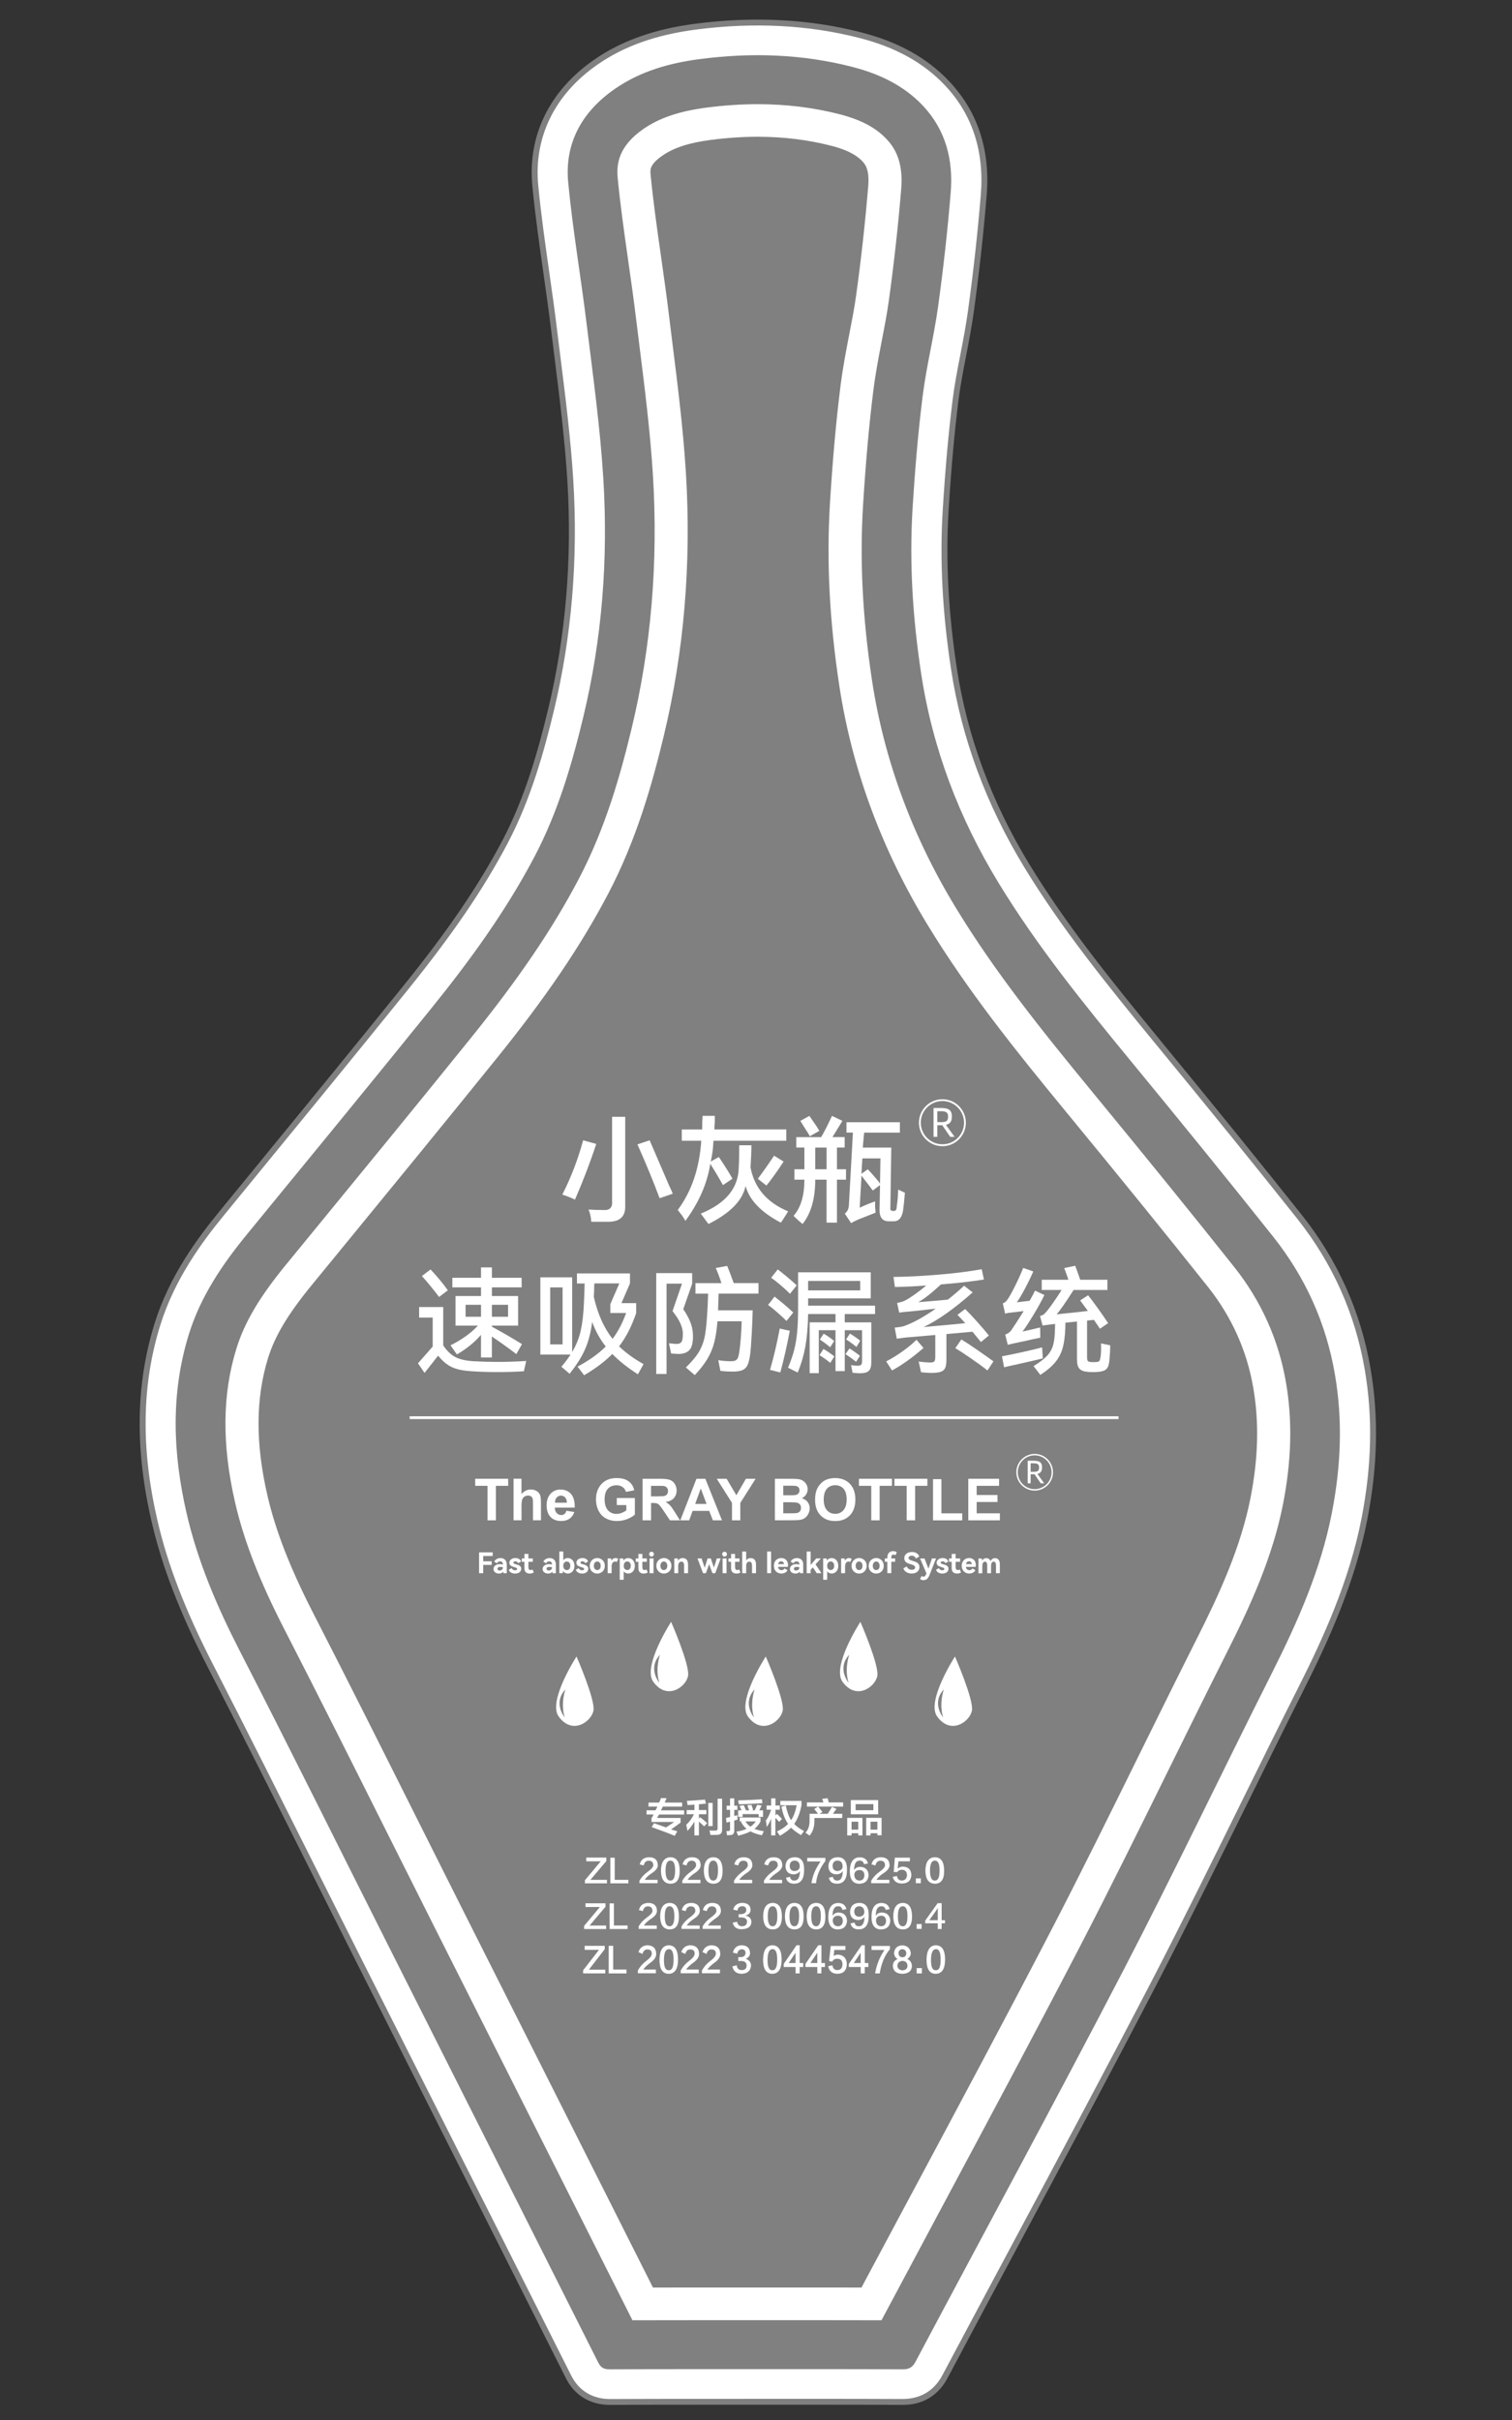 <?xml version="1.0" encoding="utf-8"?>
<!-- Generator: Adobe Illustrator 26.3.1, SVG Export Plug-In . SVG Version: 6.00 Build 0)  -->
<svg version="1.1" id="图层_1" xmlns="http://www.w3.org/2000/svg" xmlns:xlink="http://www.w3.org/1999/xlink" x="0px" y="0px"
	 viewBox="0 0 500 800" style="enable-background:new 0 0 500 800;" xml:space="preserve">
<rect x="0" y="0" width="500" height="800" fill="#333333" stroke="none"/>
<style type="text/css">
	.st0{fill-rule:evenodd;clip-rule:evenodd;fill:#808080;}
	.st1{fill-rule:evenodd;clip-rule:evenodd;fill:#FFFFFF;}
	.st2{fill:#808080;}
	.st3{fill:#FFFFFF;}
</style>
<g>
	<g>
		<path class="st0" d="M297.33,785.05c-9.1-0.05-18.22-0.06-27.34-0.06l-36.32,0c-10.28,0-20.56,0.01-30.84,0.06
			c-6.03,0-10.76-2.87-13.37-8.09c-14.89-29.61-29.81-59.22-44.73-88.82l-22.89-45.43c-5.08-10.08-10.14-20.18-15.2-30.28
			C95.89,591,84.79,568.83,73.65,547.16c-8.98-17.48-14.71-32.36-18.04-46.84c-5.36-23.26-5.05-43.98,0.96-63.33
			c4.69-15.08,13.56-27.1,20.77-35.89l8.08-9.86c16.87-20.59,34.32-41.88,51.31-62.92c14.57-18.04,24.52-32.64,32.26-47.34
			c7.4-14.09,11.63-29.4,14.8-42.51c5.72-23.72,7.82-48.71,6.23-74.28c-0.81-13.04-2.48-26.42-4.1-39.35
			c-0.38-3.07-0.77-6.13-1.14-9.2c-0.74-6.14-1.64-12.41-2.5-18.48c-1.3-9.14-2.65-18.6-3.56-28.06c-1.51-15.87,5.4-30,19.46-39.8
			c8.7-6.07,19.31-9.85,32.41-11.54c6.8-0.88,13.55-1.33,20.06-1.33c11.39,0,22.52,1.37,33.08,4.08c11.84,3.03,21,8.11,28.01,15.52
			c9.09,9.61,13.08,21.8,11.88,36.25c-1,12.13-2.39,24.7-4.13,37.36c-0.67,4.86-1.59,9.64-2.49,14.25
			c-0.98,5.05-1.9,9.81-2.49,14.59c-1.32,10.53-2.33,21.8-3.18,35.47c-0.98,16.15-0.11,32.9,2.67,51.17
			c3.37,22.16,11.32,43.63,23.62,63.81c11.77,19.3,25.99,37.02,42.03,56.52c17.82,21.65,32.42,39.66,45.95,56.67
			c11.56,14.54,18.99,31.13,22.09,49.3c2.64,15.41,2.3,31.24-1.05,48.38c-3.96,20.36-12.52,39.03-20.37,54.61
			c-6.27,12.45-12.55,25.18-18.63,37.5c-9.5,19.26-19.33,39.19-29.42,58.63c-14.7,28.27-29.96,56.8-44.73,84.39
			c-7.49,13.99-14.97,27.98-22.42,41.99c-2.85,5.32-7.54,8.12-13.58,8.12H297.33z"/>
		<path class="st1" d="M452.26,452.61c-3.17-18.6-10.78-35.57-22.6-50.45c-13.85-17.41-28.79-35.84-47.02-58
			c-16.41-19.96-30.97-38.08-43.01-57.84c-12.6-20.65-20.73-42.62-24.18-65.3c-2.85-18.7-3.74-35.84-2.73-52.37
			c0.88-13.99,1.91-25.52,3.26-36.3c0.61-4.89,1.55-9.76,2.55-14.93c0.91-4.72,1.86-9.6,2.54-14.58
			c1.79-12.95,3.21-25.82,4.23-38.23c1.23-14.79-2.86-27.27-12.16-37.1c-7.18-7.58-16.56-12.78-28.67-15.88
			c-10.81-2.77-22.2-4.18-33.85-4.18c-6.66,0-13.57,0.46-20.53,1.36c-13.41,1.74-24.26,5.6-33.16,11.81
			c-14.38,10.02-21.46,24.49-19.92,40.73c0.93,9.68,2.31,19.36,3.64,28.71c0.88,6.21,1.8,12.63,2.56,18.91
			c0.38,3.14,0.78,6.27,1.17,9.41c1.66,13.24,3.37,26.93,4.2,40.27c1.63,26.17-0.52,51.75-6.38,76.02
			c-3.24,13.42-7.57,29.09-15.14,43.5c-7.92,15.05-18.1,29.99-33.01,48.45c-17.38,21.54-35.24,43.33-52.51,64.4l-8.26,10.09
			c-7.37,9-16.45,21.3-21.25,36.73c-6.15,19.8-6.47,41-0.98,64.81c3.41,14.82,9.28,30.05,18.47,47.93
			c11.39,22.18,22.76,44.86,33.75,66.8c5.18,10.33,10.35,20.66,15.55,30.98l23.43,46.49c15.27,30.3,30.54,60.59,45.77,90.9
			c2.68,5.34,7.52,8.28,13.69,8.28c10.52-0.05,21.04-0.06,31.57-0.06l37.17,0c9.33,0,18.66,0.01,27.98,0.06h0.14
			c6.19,0,10.99-2.87,13.9-8.31c7.62-14.34,15.28-28.66,22.94-42.98c15.11-28.24,30.73-57.43,45.77-86.37
			c10.33-19.89,20.38-40.28,30.11-60c6.22-12.6,12.64-25.63,19.06-38.37c8.04-15.94,16.8-35.05,20.84-55.88
			C454.61,484.58,454.96,468.38,452.26,452.61z M440.44,500.09c-3.65,18.8-11.32,36.09-19.9,53.12
			c-16.47,32.7-32.24,65.76-49.11,98.26c-22.5,43.29-45.78,86.17-68.67,129.25c-0.99,1.85-2.12,2.55-4.27,2.53
			c-16.1-0.09-32.2-0.06-48.3-0.06c-16.18,0-32.36-0.02-48.55,0.06c-1.91,0-2.94-0.51-3.82-2.27
			c-23.03-45.82-46.14-91.6-69.21-137.4c-16.44-32.63-32.65-65.37-49.34-97.86c-7.49-14.58-13.88-29.49-17.56-45.45
			c-4.56-19.8-5.35-39.56,0.77-59.26c3.89-12.5,11.08-23.07,19.3-33.1c20.33-24.81,40.68-49.59,60.83-74.54
			c12.77-15.8,24.68-32.19,34.16-50.2c7.65-14.57,12.26-30.13,16.08-45.98c6.29-26.06,8.31-52.53,6.65-79.17
			c-1.04-16.82-3.38-33.57-5.43-50.32c-1.91-15.8-4.66-31.52-6.17-47.35c-1.24-13.01,4.53-23.38,15.34-30.9
			c8.46-5.9,18.17-8.62,28.27-9.93c16.86-2.19,33.68-1.68,50.2,2.56c8.87,2.27,17.03,6.05,23.42,12.8
			c7.72,8.16,10.14,18.14,9.25,28.85c-1.03,12.59-2.44,25.15-4.17,37.66c-1.37,9.93-3.87,19.71-5.11,29.65
			c-1.54,12.27-2.55,24.61-3.32,36.96c-1.11,18.3,0.08,36.53,2.83,54.63c3.77,24.79,12.52,47.79,25.62,69.26
			c12.81,21.02,28.27,40.09,43.89,59.07c15.78,19.18,31.46,38.43,46.91,57.87c10.68,13.44,17.54,28.67,20.42,45.58
			C444.09,469.7,443.4,484.91,440.44,500.09z"/>
		<path class="st1" d="M425.27,457.1c-2.41-14.11-8.18-26.99-17.15-38.28c-13.75-17.29-28.6-35.61-46.75-57.66
			c-17.07-20.76-32.25-39.68-45.2-60.92c-14.46-23.7-23.81-49.01-27.79-75.2c-3.13-20.58-4.11-39.56-2.98-58.03
			c0.91-14.55,1.99-26.61,3.41-37.94c0.72-5.77,1.8-11.32,2.83-16.69c0.89-4.58,1.72-8.9,2.31-13.16
			c1.72-12.47,3.09-24.85,4.07-36.81c0.78-9.32-2.42-13.87-4.89-16.48c-3.58-3.78-8.52-6.38-15.55-8.18
			c-8.56-2.19-17.63-3.31-26.96-3.31c-5.47,0-11.17,0.38-16.96,1.13c-9.01,1.17-15.66,3.42-20.93,7.09
			c-8.31,5.79-8.89,11.69-8.47,16.16c0.87,9.07,2.15,18.02,3.5,27.49c0.91,6.35,1.84,12.91,2.63,19.45
			c0.38,3.11,0.77,6.22,1.16,9.33c1.71,13.64,3.48,27.75,4.36,41.93c1.79,28.83-0.59,57.06-7.07,83.91
			c-3.62,15.01-8.53,32.66-17.48,49.69c-8.77,16.66-19.84,32.95-35.89,52.82c-17.45,21.62-35.34,43.45-52.64,64.56l-8.26,10.08
			c-8.77,10.7-13.66,18.97-16.37,27.66c-4.71,15.18-4.86,31.84-0.46,50.94c2.9,12.6,8.05,25.86,16.19,41.72
			c11.45,22.29,22.85,45.04,33.87,67.04c5.17,10.31,10.34,20.63,15.53,30.94l23.43,46.5c14.14,28.04,28.27,56.09,42.38,84.15
			c8.04-0.02,16.09-0.03,24.13-0.03l37.19,0c7.01,0,14.02,0.01,21.04,0.03c6.55-12.3,13.12-24.58,19.69-36.87
			c15.07-28.16,30.66-57.29,45.62-86.07c10.2-19.65,20.19-39.91,29.86-59.5c6.24-12.65,12.69-25.73,19.17-38.58
			c7.58-15.03,15.06-31.36,18.48-48.97C427.1,482.71,427.42,469.65,425.27,457.1z M413.56,495.01c-3.18,16.34-10.3,31.86-17.53,46.2
			c-6.32,12.56-12.63,25.33-18.72,37.67l-0.49,0.99c-9.6,19.47-19.53,39.61-29.76,59.31c-14.87,28.62-30.39,57.61-45.4,85.65
			l-0.16,0.29c-5.54,10.36-11.09,20.72-16.62,31.09c-4.81-0.01-9.62-0.01-14.43-0.01l-37.19,0c-5.78,0-11.56,0-17.34,0.01
			c-13.11-26.06-26.23-52.1-39.36-78.15l-23.43-46.5c-5.04-10.01-10.07-20.04-15.09-30.06l-0.43-0.86
			c-11.04-22.03-22.45-44.8-33.92-67.14c-7.73-15.05-12.59-27.52-15.28-39.23c-3.97-17.21-3.88-32.06,0.25-45.39
			c2.27-7.29,6.58-14.48,14.41-24.04l8.26-10.08c17.34-21.16,35.23-42.99,52.69-64.62c16.51-20.43,27.93-37.27,37.04-54.57
			c9.49-18.07,14.63-36.51,18.41-52.16c6.73-27.89,9.2-57.18,7.35-87.07c-0.9-14.5-2.69-28.78-4.42-42.58
			c-0.39-3.11-0.78-6.21-1.15-9.31c-0.81-6.67-1.75-13.28-2.66-19.66c-1.34-9.41-2.59-18.21-3.44-27c-0.17-1.74-0.32-3.4,3.88-6.33
			c3.76-2.62,8.86-4.28,16.04-5.21c5.32-0.69,10.54-1.04,15.54-1.04c8.4,0,16.55,1,24.21,2.96c6.48,1.66,8.99,3.71,10.31,5.1
			c0.85,0.9,2.45,2.59,1.98,8.23c-0.97,11.78-2.31,23.97-4.01,36.24c-0.55,4.01-1.36,8.18-2.22,12.59
			c-1.09,5.63-2.19,11.32-2.95,17.4c-1.44,11.52-2.55,23.79-3.47,38.59c-1.17,19.25-0.16,38.97,3.08,60.3
			c4.19,27.61,14.03,54.24,29.23,79.17c13.31,21.84,28.74,41.07,46.08,62.15c18.07,21.96,32.89,40.23,46.64,57.52
			c7.83,9.86,12.87,21.1,14.97,33.41C416.4,470.16,416.1,481.97,413.56,495.01z"/>
	</g>
	<path class="st2" d="M298.56,795.01c-9.46-0.05-18.79-0.06-28.12-0.06l-37.17,0c-10.52,0-21.04,0.01-31.56,0.06
		c-6.54,0-11.71-3.13-14.56-8.81c-15.23-30.3-30.5-60.6-45.77-90.9l-23.43-46.49c-5.2-10.32-10.38-20.65-15.55-30.98
		c-10.97-21.89-22.31-44.53-33.75-66.79c-9.22-17.96-15.12-33.26-18.55-48.16c-5.53-23.98-5.2-45.34,1-65.32
		c4.85-15.59,14-27.99,21.43-37.06l8.57-10.46c17.16-20.94,34.91-42.6,52.19-64.01c14.87-18.4,25.02-33.3,32.91-48.29
		c7.53-14.33,11.84-29.92,15.06-43.28c5.83-24.18,7.97-49.66,6.35-75.73c-0.83-13.34-2.54-27-4.19-40.21l-1.17-9.42
		c-0.75-6.25-1.67-12.64-2.55-18.82c-1.34-9.43-2.72-19.1-3.66-28.84c-1.58-16.61,5.64-31.39,20.33-41.62
		c9.04-6.3,20.03-10.22,33.6-11.98c19.24-2.5,37.65-1.55,54.75,2.84c12.3,3.15,21.83,8.44,29.13,16.16
		c9.5,10.04,13.68,22.78,12.42,37.85c-1.02,12.45-2.45,25.33-4.23,38.29c-0.69,4.98-1.63,9.85-2.54,14.56
		c-1.02,5.25-1.95,10.1-2.56,14.94c-1.35,10.77-2.38,22.29-3.25,36.24c-1,16.46-0.11,33.53,2.72,52.16
		c3.43,22.55,11.52,44.4,24.05,64.94c12,19.69,26.54,37.79,42.93,57.73c18.3,22.24,33.25,40.68,47.04,58.01
		c11.93,15.01,19.6,32.14,22.8,50.9l0,0c2.72,15.89,2.37,32.2-1.08,49.86c-4.07,20.95-12.87,40.13-20.93,56.13
		c-6.42,12.74-12.85,25.77-19.06,38.37c-9.72,19.71-19.77,40.08-30.11,60.02c-14.9,28.66-30.38,57.59-45.35,85.56l-0.44,0.81
		c-7.66,14.31-15.32,28.63-22.94,42.97C310.23,791.95,305.13,795.01,298.56,795.01z M270.44,793c9.33,0,18.67,0.01,27.98,0.06
		c5.94,0,10.45-2.7,13.18-7.8c7.62-14.34,15.28-28.66,22.94-42.98l0.43-0.81c14.97-27.97,30.44-56.89,45.34-85.54
		c10.34-19.92,20.38-40.28,30.1-59.98c6.22-12.6,12.64-25.63,19.07-38.38c8-15.89,16.73-34.92,20.76-55.63
		c3.4-17.43,3.75-33.51,1.07-49.16l0,0c-3.14-18.43-10.68-35.26-22.41-50.01c-13.78-17.33-28.72-35.75-47.01-57.99
		c-16.44-20-31.03-38.16-43.09-57.95c-12.67-20.76-20.84-42.86-24.31-65.66c-2.86-18.77-3.75-35.97-2.74-52.57
		c0.87-14,1.91-25.55,3.26-36.37c0.61-4.91,1.56-9.79,2.56-14.96c0.93-4.8,1.86-9.64,2.54-14.57c1.78-12.92,3.2-25.77,4.22-38.18
		c1.21-14.5-2.79-26.73-11.89-36.35c-7.05-7.45-16.27-12.55-28.2-15.61c-16.86-4.33-35.02-5.26-54.02-2.79
		c-13.25,1.71-23.95,5.52-32.73,11.65c-14.08,9.82-21.01,23.97-19.5,39.84c0.93,9.69,2.3,19.34,3.64,28.67
		c0.89,6.26,1.81,12.66,2.56,18.93l1.17,9.41c1.66,13.24,3.38,26.93,4.21,40.33c1.63,26.27-0.52,51.94-6.4,76.31
		c-3.25,13.48-7.6,29.21-15.23,43.73c-7.95,15.11-18.16,30.1-33.11,48.61c-17.28,21.41-35.03,43.07-52.2,64.02l-8.57,10.47
		c-7.32,8.92-16.32,21.13-21.08,36.4c-6.1,19.64-6.41,40.67-0.96,64.3c3.39,14.73,9.23,29.9,18.38,47.71
		c11.44,22.27,22.78,44.91,33.76,66.81c5.18,10.33,10.35,20.66,15.55,30.98l23.43,46.49c15.27,30.3,30.54,60.59,45.77,90.9
		c2.5,4.99,7.06,7.74,12.82,7.74c10.52-0.05,21.04-0.06,31.57-0.06L270.44,793z"/>
	<g>
		<g>
			<path class="st3" d="M311.65,378.91c-4.28,0-7.77-3.48-7.77-7.76c0-4.28,3.49-7.76,7.77-7.76c4.27,0,7.75,3.49,7.75,7.76
				C319.4,375.43,315.92,378.91,311.65,378.91 M311.65,363.98c-3.95,0-7.16,3.22-7.16,7.16c0,3.94,3.21,7.14,7.16,7.14
				c3.94,0,7.15-3.2,7.15-7.14C318.8,367.21,315.59,363.98,311.65,363.98"/>
			<path class="st3" d="M314.22,375.82l-2.63-3.85c-0.07,0.01-0.15,0.01-0.22,0.01h-0.24h-1.18v3.84h-1.24v-9.54h2.42
				c0.67,0,1.24,0.05,1.7,0.15c0.46,0.1,0.84,0.26,1.12,0.48c0.28,0.22,0.5,0.51,0.62,0.87c0.14,0.36,0.2,0.81,0.2,1.33
				c0,0.83-0.16,1.45-0.48,1.87c-0.32,0.43-0.81,0.72-1.48,0.87l2.86,3.98H314.22z M311.02,370.96c0.44,0,0.82-0.03,1.13-0.07
				c0.32-0.05,0.58-0.13,0.77-0.25c0.21-0.13,0.36-0.32,0.45-0.57c0.1-0.25,0.15-0.57,0.15-0.97c0-0.36-0.05-0.65-0.15-0.88
				c-0.09-0.23-0.24-0.41-0.45-0.54c-0.19-0.13-0.46-0.21-0.77-0.26c-0.31-0.05-0.69-0.07-1.13-0.07h-1.07v3.6H311.02z"/>
		</g>
		<path class="st3" d="M190.14,396.56c-1.5-0.7-2.9-1.25-4.19-1.65c2.89-5.68,5.19-11.67,6.88-17.95l4.34,1.2
			C195.18,384.24,192.83,390.38,190.14,396.56z M195.53,403.89c-0.1-1.5-0.4-2.84-0.9-4.04c1.2,0.1,2.79,0.15,4.79,0.15
			c2.19,0.2,3.19-0.8,2.99-2.99v-27.82h4.34v29.16c0.2,3.69-1.65,5.54-5.54,5.54C199.32,403.89,197.42,403.89,195.53,403.89z
			 M218.12,396.11c-2-5.39-4.44-11.32-7.33-17.8l4.04-1.35c1.29,2.99,3.45,7.98,6.44,14.96c0.6,1.2,0.99,2.1,1.2,2.69L218.12,396.11
			z"/>
		<path class="st3" d="M239.07,391.77c-1.5-2.69-2.9-5.03-4.19-7.03c-1,6.48-3.75,12.77-8.23,18.85c-0.1-0.2-0.25-0.45-0.44-0.75
			c-0.4-0.7-1.1-1.64-2.09-2.84c4.59-6.18,7.18-13.81,7.78-22.89h-6.44v-3.74h6.73c0-1.89,0.05-3.39,0.15-4.49h4.04
			c0,0.4,0,1.05,0,1.94c-0.1,1.2-0.15,2.05-0.15,2.54h23.79v3.74h-24.09c-0.1,2.5-0.4,4.79-0.9,6.88l2.69-1.5
			c2.2,3.29,3.69,5.68,4.49,7.18L239.07,391.77z M258.22,404.19c-6.49-3.39-10.38-7.43-11.67-12.12c-1,4.79-5.09,8.98-12.27,12.56
			c-0.8-1.1-1.65-2.24-2.55-3.44c8.38-3.39,12.57-8.58,12.57-15.56c0.1-1.3,0.15-3.64,0.15-7.03h4.04c0,1.7-0.1,4.14-0.3,7.33
			c1.29,6.78,5.44,11.62,12.42,14.51c-0.2,0.4-0.6,1.05-1.2,1.94C258.92,403.19,258.52,403.79,258.22,404.19z M253.44,391.92
			l-2.84-2.24c1.59-2.1,3.38-4.64,5.38-7.63l3.15,1.94C256.83,387.49,254.93,390.13,253.44,391.92z"/>
		<path class="st3" d="M263.32,379.36v-3.44h8.22c0.9-1.5,2.1-3.84,3.59-7.03l3.44,1.64l-3.29,5.38h4.04v3.44h-2.55v7.18h2.99v3.44
			h-2.99v14.21h-3.44v-14.21h-3.74c0,6.28-1.4,11.17-4.19,14.66c-1-0.8-2-1.7-2.99-2.69c2.39-2.69,3.59-6.68,3.59-11.97h-3.29v-3.44
			H266v-7.18H263.32z M267.8,375.62c-0.3-0.6-0.85-1.5-1.65-2.69c-0.69-1.1-1.2-1.89-1.49-2.39l2.99-1.64
			c0.5,0.7,1.29,1.85,2.39,3.44c0.4,0.7,0.7,1.2,0.9,1.5L267.8,375.62z M269.6,379.36v7.18h3.74v-7.18H269.6z M279.92,374.42v-3.44
			h17.66v3.44h-11.82l-0.45,4.94h9.43l-0.3,19.89c-0.1,0.7,0.15,1.05,0.75,1.05h0.3c0.7,0.1,1.05-0.4,1.05-1.5
			c0.3-1.89,0.45-3.74,0.45-5.54c0.5,0.2,1.25,0.55,2.25,1.05c-0.21,2.49-0.4,4.44-0.6,5.83c-0.39,2.49-1.5,3.69-3.29,3.59h-1.2
			c-2.3,0.1-3.39-1.25-3.29-4.04l0.15-7.93l-2.39,1.8c-0.3-0.4-0.75-1-1.34-1.8c-1.1-1.39-1.9-2.44-2.39-3.14l-0.6,10.62
			c1.69-0.8,3.39-1.5,5.09-2.09c0,0.3,0,0.9,0,1.8c0.1,0.9,0.15,1.54,0.15,1.94c-2,0.79-3.89,1.55-5.69,2.24
			c-1.1,0.5-1.9,0.9-2.39,1.2l-2.09-3.14c0.8-0.6,1.24-1.44,1.34-2.55l1.35-24.23H279.92z M291.15,382.95h-5.98l-0.3,5.09l2.1-1.5
			c0.79,0.8,1.94,2.09,3.44,3.89c0.3,0.4,0.5,0.7,0.6,0.9L291.15,382.95z"/>
		<g>
			<path class="st3" d="M342.16,492.76c-3.34,0-6.07-2.72-6.07-6.06c0-3.34,2.72-6.07,6.07-6.07c3.34,0,6.06,2.72,6.06,6.07
				C348.22,490.04,345.5,492.76,342.16,492.76 M342.16,481.1c-3.09,0-5.59,2.52-5.59,5.6c0,3.08,2.51,5.58,5.59,5.58
				c3.08,0,5.59-2.5,5.59-5.58C347.75,483.62,345.23,481.1,342.16,481.1"/>
			<path class="st3" d="M344.16,490.35l-2.05-3.01c-0.06,0.01-0.12,0.01-0.18,0.01h-0.19h-0.92v3h-0.97v-7.46h1.89
				c0.52,0,0.97,0.04,1.33,0.11c0.36,0.08,0.66,0.2,0.88,0.38c0.22,0.17,0.39,0.4,0.49,0.68c0.11,0.28,0.15,0.64,0.15,1.04
				c0,0.65-0.12,1.13-0.38,1.46c-0.25,0.34-0.63,0.56-1.15,0.68l2.24,3.11H344.16z M341.66,486.55c0.34,0,0.64-0.02,0.88-0.05
				c0.25-0.04,0.46-0.1,0.61-0.2c0.16-0.1,0.28-0.25,0.35-0.44c0.08-0.2,0.11-0.44,0.11-0.76c0-0.28-0.04-0.51-0.11-0.69
				c-0.07-0.18-0.19-0.32-0.35-0.42c-0.15-0.1-0.36-0.17-0.61-0.2c-0.24-0.04-0.54-0.06-0.88-0.06h-0.84v2.82H341.66z"/>
		</g>
		<path class="st3" d="M161.22,502.59v-11.41h-4.08v-2.33h10.91v2.33h-4.06v11.41H161.22z"/>
		<path class="st3" d="M172.45,488.85v5.04c0.86-0.98,1.88-1.49,3.05-1.49c0.61,0,1.16,0.11,1.65,0.34c0.49,0.22,0.84,0.51,1.1,0.86
			c0.24,0.34,0.41,0.73,0.5,1.15c0.08,0.43,0.14,1.09,0.14,1.98v5.84h-2.63v-5.25c0-1.04-0.05-1.71-0.15-1.99
			c-0.1-0.28-0.27-0.5-0.53-0.67c-0.25-0.16-0.57-0.26-0.96-0.26c-0.43,0-0.82,0.11-1.17,0.33c-0.34,0.22-0.59,0.53-0.75,0.96
			c-0.16,0.42-0.24,1.06-0.24,1.89v4.99h-2.63v-13.74H172.45z"/>
		<path class="st3" d="M187.31,499.42l2.62,0.43c-0.35,0.97-0.87,1.7-1.6,2.2c-0.73,0.5-1.63,0.76-2.74,0.76
			c-1.73,0-3.01-0.57-3.85-1.7c-0.65-0.9-0.98-2.04-0.98-3.43c0-1.64,0.44-2.94,1.29-3.87c0.87-0.93,1.96-1.4,3.27-1.4
			c1.48,0,2.65,0.49,3.51,1.47c0.86,0.98,1.26,2.47,1.23,4.5h-6.59c0.01,0.78,0.23,1.39,0.63,1.81c0.41,0.44,0.92,0.65,1.53,0.65
			c0.4,0,0.75-0.11,1.03-0.34C186.95,500.28,187.17,499.92,187.31,499.42z M187.47,496.76c-0.03-0.77-0.22-1.34-0.6-1.74
			c-0.36-0.39-0.83-0.6-1.36-0.6c-0.58,0-1.06,0.22-1.43,0.63c-0.37,0.42-0.56,0.99-0.55,1.71H187.47z"/>
		<path class="st3" d="M203.96,497.53v-2.31h5.98v5.47c-0.58,0.56-1.43,1.05-2.53,1.49c-1.1,0.43-2.22,0.64-3.35,0.64
			c-1.44,0-2.69-0.31-3.76-0.91c-1.06-0.6-1.87-1.46-2.41-2.58c-0.54-1.12-0.81-2.34-0.81-3.66c0-1.43,0.3-2.7,0.91-3.81
			c0.6-1.11,1.47-1.96,2.62-2.55c0.89-0.46,1.98-0.69,3.29-0.69c1.7,0,3.04,0.35,3.99,1.08c0.96,0.71,1.58,1.7,1.85,2.96l-2.75,0.52
			c-0.19-0.68-0.56-1.21-1.1-1.59c-0.53-0.39-1.2-0.59-1.99-0.59c-1.21,0-2.18,0.38-2.89,1.15c-0.71,0.77-1.07,1.91-1.07,3.43
			c0,1.62,0.36,2.85,1.08,3.66c0.72,0.81,1.67,1.22,2.85,1.22c0.58,0,1.16-0.11,1.74-0.35c0.59-0.22,1.09-0.49,1.51-0.83v-1.74
			H203.96z"/>
		<path class="st3" d="M212.5,502.59v-13.74h5.84c1.48,0,2.54,0.12,3.21,0.38c0.66,0.25,1.2,0.69,1.59,1.31
			c0.39,0.63,0.61,1.35,0.61,2.17c0,1.02-0.31,1.87-0.92,2.55c-0.6,0.67-1.51,1.09-2.71,1.26c0.6,0.35,1.09,0.73,1.49,1.16
			c0.39,0.42,0.91,1.16,1.58,2.23l1.67,2.68h-3.3l-2.01-2.99c-0.72-1.07-1.21-1.74-1.47-2.02c-0.27-0.28-0.54-0.47-0.83-0.57
			c-0.29-0.11-0.76-0.16-1.39-0.16h-0.56v5.74H212.5z M215.29,494.66h2.05c1.33,0,2.17-0.05,2.5-0.16c0.33-0.11,0.58-0.31,0.77-0.58
			c0.19-0.27,0.29-0.62,0.29-1.03c0-0.47-0.12-0.84-0.38-1.12c-0.25-0.28-0.6-0.46-1.04-0.54c-0.23-0.03-0.9-0.05-2.02-0.05h-2.17
			V494.66z"/>
		<path class="st3" d="M238.75,502.59h-3.01l-1.21-3.12h-5.49l-1.13,3.12h-2.94l5.34-13.74h2.94L238.75,502.59z M233.64,497.16
			l-1.9-5.1l-1.85,5.1H233.64z"/>
		<path class="st3" d="M242.06,502.59v-5.78l-5.04-7.96h3.26l3.23,5.44l3.16-5.44h3.2l-5.06,7.97v5.77H242.06z"/>
		<path class="st3" d="M256.25,488.85h5.48c1.1,0,1.91,0.05,2.45,0.14c0.53,0.09,1.01,0.28,1.43,0.57c0.42,0.28,0.77,0.67,1.05,1.15
			c0.29,0.47,0.42,1.01,0.42,1.6c0,0.64-0.18,1.23-0.52,1.77c-0.35,0.53-0.82,0.94-1.41,1.21c0.84,0.24,1.47,0.65,1.93,1.24
			c0.44,0.6,0.68,1.28,0.68,2.07c0,0.62-0.15,1.23-0.44,1.82c-0.29,0.59-0.69,1.07-1.19,1.41c-0.5,0.36-1.12,0.57-1.85,0.65
			c-0.46,0.05-1.58,0.09-3.34,0.09h-4.69V488.85z M259.02,491.14v3.17h1.82c1.08,0,1.75-0.02,2.02-0.05
			c0.47-0.06,0.84-0.22,1.12-0.49c0.26-0.27,0.41-0.62,0.41-1.06c0-0.43-0.12-0.78-0.35-1.04c-0.24-0.27-0.59-0.42-1.05-0.48
			c-0.28-0.04-1.07-0.05-2.37-0.05H259.02z M259.02,496.6v3.66h2.57c0.99,0,1.63-0.02,1.9-0.08c0.41-0.08,0.75-0.26,1.01-0.54
			c0.26-0.3,0.38-0.69,0.38-1.17c0-0.41-0.09-0.76-0.29-1.05c-0.2-0.28-0.49-0.49-0.87-0.62c-0.38-0.13-1.2-0.19-2.46-0.19H259.02z"
			/>
		<path class="st3" d="M269.54,495.8c0-1.4,0.2-2.57,0.62-3.52c0.31-0.7,0.74-1.32,1.28-1.88c0.55-0.56,1.14-0.96,1.78-1.24
			c0.86-0.36,1.84-0.54,2.95-0.54c2.02,0,3.65,0.63,4.86,1.88c1.23,1.27,1.83,3.01,1.83,5.24c0,2.22-0.61,3.95-1.81,5.2
			c-1.22,1.26-2.82,1.89-4.83,1.89c-2.05,0-3.67-0.63-4.87-1.87C270.13,499.7,269.54,497.99,269.54,495.8z M272.39,495.71
			c0,1.56,0.36,2.73,1.07,3.54c0.72,0.8,1.64,1.19,2.74,1.19c1.11,0,2-0.39,2.71-1.19c0.72-0.8,1.07-1.99,1.07-3.58
			c0-1.58-0.35-2.74-1.02-3.52c-0.7-0.78-1.61-1.16-2.76-1.16c-1.15,0-2.07,0.39-2.77,1.18
			C272.74,492.95,272.39,494.13,272.39,495.71z"/>
		<path class="st3" d="M288.11,502.59v-11.41h-4.07v-2.33h10.92v2.33h-4.07v11.41H288.11z"/>
		<path class="st3" d="M299.83,502.59v-11.41h-4.06v-2.33h10.91v2.33h-4.05v11.41H299.83z"/>
		<path class="st3" d="M308.54,502.59v-13.62h2.77v11.31h6.9v2.32H308.54z"/>
		<path class="st3" d="M320.2,502.59v-13.74h10.18v2.33h-7.41v3.04h6.89v2.31h-6.89v3.74h7.68v2.32H320.2z"/>
		<rect x="135.47" y="468.19" class="st1" width="234.41" height="0.92"/>
		<path class="st3" d="M190.65,547.61c0,0-9.56,14.7-5.92,19.8c4.52,6.31,10.89,1.73,11.53-1.98
			C196.85,561.81,190.65,547.61,190.65,547.61z M186.74,567.72c0,0-3.98-4.71,0.23-9.23C186.97,558.49,185.29,563.11,186.74,567.72z
			"/>
		<path class="st3" d="M221.93,536.15c0,0-9.55,14.7-5.91,19.8c4.53,6.31,10.89,1.73,11.52-1.97
			C228.14,550.35,221.93,536.15,221.93,536.15z M218.02,556.26c0,0-3.97-4.71,0.23-9.23C218.25,547.03,216.57,551.65,218.02,556.26z
			"/>
		<path class="st3" d="M253.23,547.61c0,0-9.56,14.7-5.92,19.8c4.53,6.31,10.9,1.73,11.53-1.98
			C259.44,561.81,253.23,547.61,253.23,547.61z M249.32,567.72c0,0-3.97-4.71,0.22-9.23C249.54,558.49,247.87,563.11,249.32,567.72z
			"/>
		<path class="st3" d="M284.52,536.15c0,0-9.56,14.7-5.92,19.8c4.52,6.31,10.89,1.73,11.52-1.97
			C290.72,550.35,284.52,536.15,284.52,536.15z M280.61,556.26c0,0-3.97-4.71,0.22-9.23C280.83,547.03,279.16,551.65,280.61,556.26z
			"/>
		<path class="st3" d="M315.8,547.61c0,0-9.56,14.7-5.91,19.8c4.52,6.31,10.89,1.73,11.52-1.98
			C322.01,561.81,315.8,547.61,315.8,547.61z M311.88,567.72c0,0-3.97-4.71,0.23-9.23C312.12,558.49,310.44,563.11,311.88,567.72z"
			/>
		<g>
			<g>
				<path class="st3" d="M214.46,597.23v-1.34h3.5c0.27-0.51,0.48-1.01,0.62-1.49l1.85,0.05c-0.21,0.52-0.41,1-0.62,1.44h5.76v1.34
					h-6.38c-0.1,0.21-0.24,0.48-0.41,0.82c-0.1,0.17-0.17,0.31-0.21,0.41h7.67v1.39h-8.33c-0.21,0.41-0.41,0.79-0.62,1.13h7.77v1.54
					l-3.14,2.26l2.06,0.62l-0.87,1.49c-1.96-0.82-4.49-1.78-7.61-2.88l0.77-1.29c1.2,0.41,1.35,0.46,0.46,0.15
					c0.89,0.31,2.06,0.72,3.5,1.24l2.73-1.8h-7.51v-1.29c0.24-0.31,0.46-0.7,0.67-1.18h-2.32v-1.39h2.98l0.62-1.23H214.46z"/>
				<path class="st3" d="M227.07,599.76v-1.39h2.57v-1.8c-0.58,0.04-0.77,0.05-0.57,0.05c-0.79,0.04-1.36,0.07-1.7,0.1
					c-0.03-0.44-0.12-0.91-0.26-1.39c1.85-0.1,3.86-0.24,6.02-0.41l0.31,1.34c-0.07,0-0.15,0-0.26,0c-0.89,0.07-1.58,0.14-2.06,0.2
					v1.9h2.47v1.39h-2.47v1.44l0.41-0.46c1.2,0.96,1.97,1.61,2.32,1.95l-0.98,1.08c-0.21-0.17-0.57-0.5-1.08-0.98
					c-0.31-0.28-0.53-0.48-0.67-0.62v4.58h-1.49v-4.58c-0.62,1.13-1.39,2.16-2.31,3.09c-0.04-0.27-0.15-0.91-0.36-1.9
					c-0.03-0.03-0.05-0.07-0.05-0.1c1.03-0.93,1.89-2.09,2.57-3.5H227.07z M234.22,603.67V596h1.44v7.67H234.22z M234.94,606.6
					c-0.1-0.55-0.21-1.05-0.31-1.49c0.38,0.04,1,0.05,1.85,0.05c0.58,0.04,0.86-0.24,0.82-0.82v-9.72h1.49v10.19
					c0.03,1.17-0.53,1.75-1.7,1.75C236.76,606.58,236.04,606.6,234.94,606.6z"/>
				<path class="st3" d="M240.29,598.31v-1.39h1.13v-2.42h1.39v2.42h1.03v1.39h-1.03v2.01l1.03-0.26c0,0.58,0.02,1.08,0.05,1.49
					l-1.08,0.26v3.29c0.03,0.96-0.38,1.47-1.23,1.54c-0.45,0.03-0.84,0.05-1.18,0.05c-0.03-0.52-0.1-0.98-0.21-1.39
					c0.21,0,0.44,0,0.72,0c0.34,0,0.51-0.19,0.51-0.57v-2.52l-1.18,0.31l-0.15-1.54l1.34-0.31v-2.37H240.29z M251.97,606.7
					c-1.51-0.31-2.78-0.74-3.81-1.29c-0.82,0.48-2.18,0.96-4.06,1.44c-0.17-0.48-0.36-0.93-0.57-1.34c1.34-0.21,2.45-0.51,3.34-0.93
					c-0.76-0.65-1.37-1.42-1.85-2.32l0.36-0.15h-0.77v-1.29h6.89v1.34c-0.55,1-1.22,1.8-2.01,2.42c0.82,0.34,1.85,0.6,3.09,0.77
					C252.35,605.88,252.14,606.32,251.97,606.7z M244.35,596.46c-0.03-0.14-0.09-0.36-0.15-0.67c-0.03-0.28-0.07-0.48-0.1-0.62
					c2.85-0.07,5.47-0.19,7.87-0.36l0.15,1.29C248.76,596.31,246.17,596.43,244.35,596.46z M244.1,600.63v-2.16h1.13
					c-0.21-0.44-0.43-0.94-0.67-1.49l1.39-0.21c0.1,0.17,0.22,0.45,0.36,0.82c0.17,0.38,0.29,0.67,0.36,0.87h-0.1h1.18
					c-0.21-0.51-0.41-1.08-0.62-1.7l1.39-0.1c0.1,0.31,0.26,0.79,0.46,1.44c0.03,0.1,0.05,0.19,0.05,0.26l-0.57,0.1h1.13
					c0.34-0.75,0.62-1.37,0.82-1.85l1.44,0.26c-0.24,0.55-0.5,1.08-0.77,1.6h1.24v2.16h-1.44v-0.93h-5.3v0.93H244.1z M249.91,602.12
					h-3.4c0.45,0.72,1,1.3,1.65,1.75C248.88,603.36,249.46,602.77,249.91,602.12z"/>
				<path class="st3" d="M253.51,598.26v-1.39H255v-2.37h1.44v2.37h1.44v1.39h-1.44v1.85l0.51-0.46c0.24,0.21,0.63,0.6,1.18,1.18
					c0.24,0.24,0.39,0.4,0.46,0.46l-0.93,0.98c-0.14-0.14-0.33-0.34-0.57-0.62c-0.28-0.31-0.5-0.55-0.67-0.72v5.81H255v-5.51
					c-0.31,0.86-0.79,1.77-1.44,2.73c-0.03-0.38-0.12-1-0.26-1.85c-0.03-0.14-0.05-0.22-0.05-0.26c0.69-0.86,1.27-2.06,1.75-3.6
					H253.51z M264.88,606.65c-1.47-0.89-2.57-1.72-3.29-2.47c-0.69,0.75-1.9,1.65-3.65,2.68c-0.1-0.14-0.27-0.36-0.51-0.67
					c-0.24-0.34-0.41-0.58-0.51-0.72c1.58-0.75,2.81-1.6,3.7-2.52c-1.03-1.44-1.77-3.34-2.21-5.71l1.44-0.41
					c0.41,2.09,1,3.72,1.75,4.89c0.82-1.17,1.44-2.81,1.85-4.94h-5.4v-1.44h7v1.44c-0.55,2.68-1.36,4.73-2.42,6.17
					c0.82,0.86,1.9,1.65,3.24,2.37L264.88,606.65z"/>
				<path class="st3" d="M267.76,606.8c-0.21-0.1-0.51-0.31-0.93-0.62c-0.21-0.14-0.36-0.24-0.46-0.31
					c0.96-1.06,1.41-2.47,1.34-4.22v-2.06h2.78c-0.14-0.17-0.34-0.45-0.62-0.82c-0.28-0.34-0.48-0.6-0.62-0.77l1.29-0.77
					c0.51,0.58,0.99,1.18,1.44,1.8l-0.98,0.57h2.73c0.17-0.28,0.46-0.74,0.87-1.39c0.21-0.38,0.38-0.67,0.52-0.88l1.49,0.67
					c-0.38,0.48-0.77,1.01-1.18,1.6h3.09v1.39h-9.21v0.72C269.38,603.73,268.86,605.43,267.76,606.8z M266.84,597.23v-1.39h5.45
					c-0.1-0.41-0.24-0.81-0.41-1.18l1.8-0.21c0.14,0.41,0.26,0.88,0.36,1.39h4.78v1.39H266.84z"/>
				<path class="st3" d="M280.16,606.75v-5.81h5.04v5.81h-1.39v-0.72h-2.21v0.72H280.16z M281.35,599.76v-4.68h9.05v4.68H281.35z
					 M281.6,602.22v2.62h2.21v-2.62H281.6z M282.94,596.41v2.01h5.87v-2.01H282.94z M286.44,606.75v-5.81h5.09v5.76h-1.39v-0.67
					h-2.26v0.72H286.44z M287.88,602.22v2.62h2.26v-2.62H287.88z"/>
			</g>
			<g>
				<path class="st3" d="M200.43,637.69h-7.27v-1.03l5.22-6.25h-4.77v-1.23h6.62v1.15l-5.26,6.21h5.47V637.69z"/>
				<path class="st3" d="M207.54,637.69h-5.96v-8.47h1.44v7.31h4.52V637.69z"/>
				<path class="st3" d="M212.92,636.54h4.27v1.11h-6v-0.82c0.6-1.07,1.48-2.03,2.63-2.88c1.4-0.99,2.04-1.77,1.93-2.34
					c-0.03-0.93-0.53-1.4-1.52-1.4c-0.85,0-1.4,0.52-1.64,1.56l-1.31-0.33c0.38-1.59,1.45-2.38,3.2-2.38
					c1.73,0.06,2.64,0.85,2.75,2.38c0.14,1.01-0.53,1.99-2.01,2.92C214.13,635.1,213.36,635.83,212.92,636.54z"/>
				<path class="st3" d="M221.43,629.06c2.03,0.03,3.05,1.49,3.08,4.4c0.03,2.93-1,4.38-3.08,4.36c-2.05-0.05-3.1-1.51-3.12-4.36
					C218.36,630.61,219.4,629.14,221.43,629.06z M221.43,636.79c1.04,0.03,1.56-1.07,1.56-3.29c0.03-2.25-0.49-3.35-1.56-3.33
					c-1.07,0-1.6,1.11-1.6,3.33C219.82,635.69,220.36,636.79,221.43,636.79z"/>
				<path class="st3" d="M227.1,636.54h4.27v1.11h-6v-0.82c0.6-1.07,1.48-2.03,2.63-2.88c1.4-0.99,2.04-1.77,1.93-2.34
					c-0.03-0.93-0.53-1.4-1.52-1.4c-0.85,0-1.4,0.52-1.64,1.56l-1.31-0.33c0.38-1.59,1.45-2.38,3.2-2.38
					c1.73,0.06,2.64,0.85,2.75,2.38c0.14,1.01-0.53,1.99-2.01,2.92C228.3,635.1,227.54,635.83,227.1,636.54z"/>
				<path class="st3" d="M234.08,636.54h4.27v1.11h-6v-0.82c0.6-1.07,1.48-2.03,2.63-2.88c1.4-0.99,2.04-1.77,1.93-2.34
					c-0.03-0.93-0.53-1.4-1.52-1.4c-0.85,0-1.4,0.52-1.64,1.56l-1.31-0.33c0.38-1.59,1.45-2.38,3.2-2.38
					c1.73,0.06,2.64,0.85,2.75,2.38c0.14,1.01-0.53,1.99-2.01,2.92C235.29,635.1,234.52,635.83,234.08,636.54z"/>
				<path class="st3" d="M242.3,635.59l1.44-0.29c0.19,0.99,0.75,1.48,1.68,1.48c1.04-0.03,1.58-0.54,1.6-1.52
					c0-0.93-0.66-1.4-1.97-1.4c-0.33,0-0.59,0-0.78,0v-1.07c0.19,0,0.4,0,0.62,0c1.23-0.03,1.86-0.48,1.89-1.36
					c0-0.85-0.45-1.27-1.36-1.27c-0.9,0.03-1.43,0.51-1.56,1.44l-1.4-0.33c0.38-1.45,1.4-2.19,3.04-2.22
					c1.73,0.06,2.63,0.79,2.71,2.22c0,1.04-0.56,1.7-1.68,1.97v0.04c1.23,0.22,1.89,0.9,1.97,2.05c-0.08,1.56-1.12,2.37-3.12,2.42
					C243.66,637.83,242.63,637.1,242.3,635.59z"/>
				<path class="st3" d="M255.49,629.06c2.03,0.03,3.05,1.49,3.08,4.4c0.03,2.93-1,4.38-3.08,4.36c-2.05-0.05-3.1-1.51-3.12-4.36
					C252.42,630.61,253.47,629.14,255.49,629.06z M255.49,636.79c1.04,0.03,1.56-1.07,1.56-3.29c0.03-2.25-0.49-3.35-1.56-3.33
					c-1.07,0-1.6,1.11-1.6,3.33C253.89,635.69,254.42,636.79,255.49,636.79z"/>
				<path class="st3" d="M262.68,629.06c2.03,0.03,3.05,1.49,3.08,4.4c0.03,2.93-1,4.38-3.08,4.36c-2.06-0.05-3.1-1.51-3.12-4.36
					C259.62,630.61,260.66,629.14,262.68,629.06z M262.68,636.79c1.04,0.03,1.56-1.07,1.56-3.29c0.03-2.25-0.49-3.35-1.56-3.33
					c-1.07,0-1.6,1.11-1.6,3.33C261.08,635.69,261.62,636.79,262.68,636.79z"/>
				<path class="st3" d="M269.87,629.06c2.03,0.03,3.05,1.49,3.08,4.4c0.03,2.93-1,4.38-3.08,4.36c-2.05-0.05-3.1-1.51-3.12-4.36
					C266.81,630.61,267.85,629.14,269.87,629.06z M269.87,636.79c1.04,0.03,1.56-1.07,1.56-3.29c0.03-2.25-0.49-3.35-1.56-3.33
					c-1.07,0-1.6,1.11-1.6,3.33C268.27,635.69,268.81,636.79,269.87,636.79z"/>
				<path class="st3" d="M279.9,631.12l-1.31,0.25c-0.19-0.82-0.67-1.22-1.44-1.19c-1.21-0.03-1.82,1.03-1.85,3.17
					c0.41-0.74,1.12-1.11,2.14-1.11c1.64,0.11,2.53,1,2.67,2.67c-0.11,1.86-1.1,2.84-2.96,2.92c-2.19,0.03-3.27-1.38-3.25-4.23
					c0.05-2.96,1.14-4.47,3.25-4.52C278.66,629.09,279.57,629.77,279.9,631.12z M277.11,636.79c1.01-0.06,1.55-0.64,1.6-1.77
					c-0.03-1.12-0.56-1.7-1.6-1.73c-1.1,0.06-1.67,0.57-1.73,1.56C275.44,636.09,276.01,636.73,277.11,636.79z"/>
				<path class="st3" d="M281.26,635.84l1.32-0.29c0.19,0.85,0.67,1.26,1.44,1.23c1.21,0.03,1.82-1.03,1.85-3.16
					c-0.44,0.71-1.15,1.08-2.14,1.11c-1.67-0.08-2.55-0.99-2.63-2.71c0.11-1.89,1.1-2.88,2.96-2.96c2.19-0.05,3.26,1.36,3.21,4.23
					c0,3.01-1.1,4.52-3.29,4.52C282.46,637.81,281.56,637.16,281.26,635.84z M285.82,632.1c-0.03-1.26-0.6-1.9-1.73-1.93
					c-1.01,0.06-1.55,0.65-1.6,1.77c0.05,1.07,0.57,1.63,1.56,1.69C285.18,633.57,285.76,633.06,285.82,632.1z"/>
				<path class="st3" d="M294.2,631.12l-1.31,0.25c-0.19-0.82-0.67-1.22-1.44-1.19c-1.21-0.03-1.82,1.03-1.85,3.17
					c0.41-0.74,1.12-1.11,2.14-1.11c1.64,0.11,2.53,1,2.67,2.67c-0.11,1.86-1.1,2.84-2.96,2.92c-2.19,0.03-3.27-1.38-3.25-4.23
					c0.05-2.96,1.14-4.47,3.25-4.52C292.96,629.09,293.87,629.77,294.2,631.12z M291.41,636.79c1.01-0.06,1.55-0.64,1.6-1.77
					c-0.03-1.12-0.56-1.7-1.6-1.73c-1.1,0.06-1.67,0.57-1.73,1.56C289.74,636.09,290.31,636.73,291.41,636.79z"/>
				<path class="st3" d="M298.52,629.06c2.03,0.03,3.05,1.49,3.08,4.4c0.03,2.93-1,4.38-3.08,4.36c-2.06-0.05-3.1-1.51-3.12-4.36
					C295.45,630.61,296.49,629.14,298.52,629.06z M298.52,636.79c1.04,0.03,1.56-1.07,1.56-3.29c0.03-2.25-0.49-3.35-1.56-3.33
					c-1.07,0-1.6,1.11-1.6,3.33C296.92,635.69,297.45,636.79,298.52,636.79z"/>
				<path class="st3" d="M304.76,636.05v1.6h-1.64v-1.6H304.76z"/>
				<path class="st3" d="M311.38,634.77h1.11v1.03h-1.11v1.89h-1.27v-1.89h-4.15v-0.9l4.11-5.75h1.32V634.77z M307.31,634.77h1.4
					h1.4v-1.81v-1.4c0-0.49,0.01-0.81,0.04-0.94c0,0.03-0.01,0.04-0.04,0.04c0,0.05-0.03,0.12-0.08,0.2l-0.04,0.08
					c-0.08,0.11-0.16,0.25-0.25,0.41c-0.06,0.05-0.15,0.19-0.29,0.41c-0.3,0.41-0.53,0.74-0.7,0.99c-0.06,0.05-0.12,0.15-0.21,0.29
					c-0.03,0.06-0.06,0.1-0.08,0.12C308,633.83,307.61,634.36,307.31,634.77z"/>
			</g>
			<g>
				<path class="st3" d="M200.7,622.59h-7.27v-1.03l5.22-6.25h-4.77v-1.23h6.62v1.15l-5.26,6.21h5.47V622.59z"/>
				<path class="st3" d="M207.8,622.59h-5.96v-8.47h1.44v7.32h4.52V622.59z"/>
				<path class="st3" d="M213.19,621.44h4.27v1.11h-6v-0.82c0.6-1.07,1.48-2.03,2.63-2.88c1.4-0.99,2.04-1.77,1.93-2.34
					c-0.03-0.93-0.53-1.4-1.52-1.4c-0.85,0-1.4,0.52-1.64,1.56l-1.31-0.33c0.38-1.59,1.45-2.38,3.21-2.38
					c1.73,0.05,2.64,0.85,2.75,2.38c0.14,1.01-0.53,1.99-2.01,2.92C214.39,620,213.63,620.73,213.19,621.44z"/>
				<path class="st3" d="M221.69,613.96c2.03,0.03,3.05,1.49,3.08,4.4c0.03,2.93-1,4.38-3.08,4.36c-2.05-0.05-3.1-1.51-3.12-4.36
					C218.63,615.51,219.67,614.04,221.69,613.96z M221.69,621.69c1.04,0.03,1.56-1.07,1.56-3.29c0.03-2.24-0.49-3.35-1.56-3.33
					c-1.07,0-1.6,1.11-1.6,3.33C220.09,620.59,220.63,621.69,221.69,621.69z"/>
				<path class="st3" d="M227.36,621.44h4.27v1.11h-6v-0.82c0.6-1.07,1.48-2.03,2.63-2.88c1.4-0.99,2.04-1.77,1.93-2.34
					c-0.03-0.93-0.53-1.4-1.52-1.4c-0.85,0-1.4,0.52-1.64,1.56l-1.31-0.33c0.38-1.59,1.45-2.38,3.21-2.38
					c1.73,0.05,2.64,0.85,2.75,2.38c0.14,1.01-0.53,1.99-2.01,2.92C228.57,620,227.8,620.73,227.36,621.44z"/>
				<path class="st3" d="M235.87,613.96c2.03,0.03,3.05,1.49,3.08,4.4c0.03,2.93-1,4.38-3.08,4.36c-2.05-0.05-3.1-1.51-3.12-4.36
					C232.8,615.51,233.84,614.04,235.87,613.96z M235.87,621.69c1.04,0.03,1.56-1.07,1.56-3.29c0.03-2.24-0.49-3.35-1.56-3.33
					c-1.07,0-1.6,1.11-1.6,3.33C234.27,620.59,234.8,621.69,235.87,621.69z"/>
				<path class="st3" d="M244.46,621.44h4.27v1.11h-6v-0.82c0.6-1.07,1.48-2.03,2.63-2.88c1.4-0.99,2.04-1.77,1.93-2.34
					c-0.03-0.93-0.53-1.4-1.52-1.4c-0.85,0-1.4,0.52-1.64,1.56l-1.31-0.33c0.38-1.59,1.45-2.38,3.21-2.38
					c1.73,0.05,2.64,0.85,2.75,2.38c0.14,1.01-0.53,1.99-2.01,2.92C245.67,620,244.9,620.73,244.46,621.44z"/>
				<path class="st3" d="M254.36,621.44h4.27v1.11h-6v-0.82c0.6-1.07,1.48-2.03,2.63-2.88c1.4-0.99,2.04-1.77,1.93-2.34
					c-0.03-0.93-0.53-1.4-1.52-1.4c-0.85,0-1.4,0.52-1.64,1.56l-1.31-0.33c0.38-1.59,1.45-2.38,3.21-2.38
					c1.73,0.05,2.64,0.85,2.75,2.38c0.14,1.01-0.53,1.99-2.01,2.92C255.57,620,254.8,620.73,254.36,621.44z"/>
				<path class="st3" d="M259.91,620.74l1.32-0.29c0.19,0.85,0.67,1.26,1.44,1.23c1.21,0.03,1.82-1.03,1.85-3.16
					c-0.44,0.71-1.15,1.08-2.14,1.11c-1.67-0.08-2.55-0.99-2.63-2.71c0.11-1.89,1.1-2.88,2.96-2.96c2.19-0.05,3.26,1.36,3.2,4.23
					c0,3.01-1.1,4.52-3.29,4.52C261.11,622.72,260.21,622.06,259.91,620.74z M264.47,617c-0.03-1.26-0.6-1.9-1.73-1.93
					c-1.01,0.05-1.55,0.64-1.6,1.77c0.05,1.07,0.57,1.63,1.56,1.69C263.83,618.47,264.42,617.96,264.47,617z"/>
				<path class="st3" d="M269.86,622.55h-1.52c0.33-2.41,1.33-4.81,3-7.19h-4.4v-1.19h6v1.03
					C271.07,617.66,270.05,620.11,269.86,622.55z"/>
				<path class="st3" d="M274.09,620.74l1.32-0.29c0.19,0.85,0.67,1.26,1.44,1.23c1.2,0.03,1.82-1.03,1.85-3.16
					c-0.44,0.71-1.15,1.08-2.14,1.11c-1.67-0.08-2.55-0.99-2.63-2.71c0.11-1.89,1.1-2.88,2.96-2.96c2.19-0.05,3.26,1.36,3.2,4.23
					c0,3.01-1.1,4.52-3.29,4.52C275.29,622.72,274.39,622.06,274.09,620.74z M278.65,617c-0.03-1.26-0.6-1.9-1.73-1.93
					c-1.01,0.05-1.55,0.64-1.6,1.77c0.05,1.07,0.57,1.63,1.56,1.69C278,618.47,278.59,617.96,278.65,617z"/>
				<path class="st3" d="M287.03,616.02l-1.31,0.25c-0.19-0.82-0.67-1.22-1.44-1.19c-1.21-0.03-1.82,1.03-1.85,3.17
					c0.41-0.74,1.12-1.11,2.14-1.11c1.64,0.11,2.53,1,2.67,2.67c-0.11,1.86-1.1,2.84-2.96,2.92c-2.19,0.03-3.27-1.38-3.25-4.23
					c0.05-2.96,1.14-4.47,3.25-4.52C285.79,613.99,286.7,614.68,287.03,616.02z M284.24,621.69c1.01-0.05,1.55-0.64,1.6-1.77
					c-0.03-1.12-0.56-1.7-1.6-1.73c-1.1,0.05-1.67,0.57-1.73,1.56C282.57,620.99,283.14,621.63,284.24,621.69z"/>
				<path class="st3" d="M289.83,621.44h4.27v1.11h-6v-0.82c0.6-1.07,1.48-2.03,2.63-2.88c1.4-0.99,2.04-1.77,1.93-2.34
					c-0.03-0.93-0.53-1.4-1.52-1.4c-0.85,0-1.4,0.52-1.64,1.56l-1.31-0.33c0.38-1.59,1.45-2.38,3.2-2.38
					c1.73,0.05,2.64,0.85,2.75,2.38c0.14,1.01-0.53,1.99-2.01,2.92C291.03,620,290.26,620.73,289.83,621.44z"/>
				<path class="st3" d="M295.21,620.45l1.4-0.29c0.16,1.01,0.73,1.52,1.68,1.52c1.01-0.08,1.56-0.67,1.64-1.77
					c-0.03-1.18-0.59-1.78-1.68-1.81c-0.69,0-1.21,0.26-1.56,0.78l-1.15-0.04l0.37-4.73h4.97v1.19h-3.78l-0.25,2.42
					c0.52-0.44,1.11-0.66,1.77-0.66c1.75,0.08,2.67,0.99,2.75,2.71c-0.06,1.86-1.07,2.82-3.04,2.88
					C296.61,622.67,295.57,621.93,295.21,620.45z"/>
				<path class="st3" d="M304.5,620.95v1.6h-1.64v-1.6H304.5z"/>
				<path class="st3" d="M309.14,613.96c2.03,0.03,3.05,1.49,3.08,4.4c0.03,2.93-1,4.38-3.08,4.36c-2.05-0.05-3.1-1.51-3.12-4.36
					C306.07,615.51,307.11,614.04,309.14,613.96z M309.14,621.69c1.04,0.03,1.56-1.07,1.56-3.29c0.03-2.24-0.49-3.35-1.56-3.33
					c-1.07,0-1.6,1.11-1.6,3.33C307.54,620.59,308.07,621.69,309.14,621.69z"/>
			</g>
		</g>
		<g>
			<path class="st3" d="M193.34,643.25h6.64v1.1l-5.24,6.78h5.41v1.23h-7.32v-1.01l5.25-6.78h-4.74V643.25z"/>
			<path class="st3" d="M201.29,643.25h1.48v7.84h4.4v1.28h-5.88V643.25z"/>
			<path class="st3" d="M216.89,651.09v1.23h-5.96v-0.88c0.65-1.23,1.59-2.32,2.83-3.26c1.24-0.91,1.83-1.72,1.78-2.42
				c0-0.88-0.51-1.32-1.52-1.32c-0.79,0.03-1.31,0.53-1.56,1.5l-1.35-0.62c0.54-1.5,1.56-2.25,3.09-2.25
				c1.75,0.09,2.68,0.95,2.79,2.6c0.14,1.18-0.58,2.29-2.16,3.35c-0.99,0.76-1.69,1.45-2.11,2.07
				C214.45,651.09,215.85,651.09,216.89,651.09z"/>
			<path class="st3" d="M218.08,647.83c0.06-3.11,1.07-4.7,3.05-4.76c2.06,0,3.09,1.59,3.09,4.76c-0.03,3.06-1.04,4.61-3.05,4.67
				C219.11,652.5,218.08,650.95,218.08,647.83z M219.56,647.83c-0.03,2.41,0.51,3.57,1.61,3.48c1.07,0.06,1.59-1.1,1.57-3.48
				c0.03-2.41-0.51-3.57-1.61-3.48C220.11,644.41,219.59,645.57,219.56,647.83z"/>
			<path class="st3" d="M231.06,651.09v1.23h-5.96v-0.88c0.65-1.23,1.59-2.32,2.83-3.26c1.24-0.91,1.83-1.72,1.78-2.42
				c0-0.88-0.51-1.32-1.52-1.32c-0.79,0.03-1.31,0.53-1.56,1.5l-1.35-0.62c0.54-1.5,1.57-2.25,3.09-2.25
				c1.75,0.09,2.68,0.95,2.79,2.6c0.14,1.18-0.58,2.29-2.16,3.35c-0.99,0.76-1.69,1.45-2.11,2.07
				C228.62,651.09,230.02,651.09,231.06,651.09z"/>
			<path class="st3" d="M238.08,651.09v1.23h-5.96v-0.88c0.65-1.23,1.59-2.32,2.83-3.26c1.24-0.91,1.83-1.72,1.78-2.42
				c0-0.88-0.51-1.32-1.52-1.32c-0.79,0.03-1.31,0.53-1.56,1.5l-1.35-0.62c0.54-1.5,1.57-2.25,3.09-2.25
				c1.75,0.09,2.68,0.95,2.79,2.6c0.14,1.18-0.58,2.29-2.16,3.35c-0.99,0.76-1.69,1.45-2.11,2.07
				C235.64,651.09,237.04,651.09,238.08,651.09z"/>
			<path class="st3" d="M242.19,650.03l1.44-0.35c0.11,1.03,0.63,1.56,1.57,1.59c1.16,0.03,1.72-0.51,1.69-1.63
				c-0.08-0.88-0.65-1.34-1.69-1.37h-1.06v-1.28h0.72c1.07,0,1.63-0.47,1.69-1.41c-0.03-0.76-0.45-1.16-1.27-1.19
				c-0.82,0.06-1.31,0.54-1.48,1.45l-1.44-0.35c0.39-1.59,1.35-2.39,2.88-2.42c1.8,0.03,2.73,0.88,2.79,2.56
				c0,0.88-0.46,1.51-1.4,1.89c1.13,0.47,1.7,1.2,1.73,2.2c-0.11,1.76-1.14,2.69-3.09,2.78
				C243.53,652.47,242.5,651.65,242.19,650.03z"/>
			<path class="st3" d="M252.34,647.83c0.06-3.11,1.07-4.7,3.05-4.76c2.06,0,3.09,1.59,3.09,4.76c-0.03,3.06-1.04,4.61-3.05,4.67
				C253.37,652.5,252.34,650.95,252.34,647.83z M253.82,647.83c-0.03,2.41,0.51,3.57,1.61,3.48c1.07,0.06,1.59-1.1,1.57-3.48
				c0.03-2.41-0.51-3.57-1.61-3.48C254.37,644.41,253.85,645.57,253.82,647.83z"/>
			<path class="st3" d="M265.62,648.93v1.32c-0.25,0-0.65,0-1.18,0c0,0.91,0,1.61,0,2.11h-1.35c0-0.5,0-1.2,0-2.11
				c-1.52,0-2.83,0-3.93,0v-1.01l4.23-6.17h1.06c0,1.73,0,3.69,0,5.86C264.97,648.93,265.37,648.93,265.62,648.93z M263.08,648.93
				v-3.39l-2.28,3.39H263.08z"/>
			<path class="st3" d="M272.81,648.93v1.32c-0.25,0-0.65,0-1.18,0c0,0.91,0,1.61,0,2.11h-1.35c0-0.5,0-1.2,0-2.11
				c-1.52,0-2.83,0-3.93,0v-1.01l4.23-6.17h1.06c0,1.73,0,3.69,0,5.86C272.16,648.93,272.56,648.93,272.81,648.93z M270.27,648.93
				v-3.39l-2.28,3.39H270.27z"/>
			<path class="st3" d="M274.71,643.29h4.86v1.32h-3.68l-0.21,2.03c0.34-0.29,0.82-0.45,1.44-0.48c1.83,0.12,2.81,1.15,2.92,3.08
				c-0.06,2.11-1.07,3.2-3.05,3.26c-1.75,0-2.79-0.84-3.13-2.51l1.4-0.31c0.17,1.06,0.72,1.59,1.65,1.59
				c1.1-0.03,1.66-0.68,1.69-1.94c-0.03-1.18-0.58-1.78-1.65-1.81c-0.9,0-1.48,0.32-1.73,0.97l-1.06-0.22L274.71,643.29z"/>
			<path class="st3" d="M287.15,648.93v1.32c-0.25,0-0.65,0-1.18,0c0,0.91,0,1.61,0,2.11h-1.35c0-0.5,0-1.2,0-2.11
				c-1.52,0-2.83,0-3.93,0v-1.01l4.23-6.17h1.06c0,1.73,0,3.69,0,5.86C286.5,648.93,286.89,648.93,287.15,648.93z M284.61,648.93
				v-3.39l-2.28,3.39H284.61z"/>
			<path class="st3" d="M288.2,643.29h6.09v1.06c-1.69,1.97-2.82,4.64-3.38,8.02h-1.52c0.48-2.85,1.51-5.43,3.09-7.75
				c-1.75,0-3.17,0-4.27,0V643.29z"/>
			<path class="st3" d="M300,647.61c0.99,0.38,1.51,1.16,1.56,2.34c-0.08,1.62-1.13,2.47-3.13,2.56c-2.03-0.06-3.09-0.94-3.17-2.64
				c0.03-1.09,0.55-1.83,1.57-2.25c-0.73-0.44-1.13-1.09-1.18-1.94c0.14-1.64,1.06-2.51,2.75-2.6c1.69,0.12,2.62,1,2.79,2.64
				C301.13,646.54,300.74,647.17,300,647.61z M298.44,651.36c1.01-0.06,1.57-0.53,1.65-1.41c-0.03-1.12-0.59-1.69-1.69-1.72
				c-1.04,0.09-1.59,0.63-1.65,1.63C296.83,650.77,297.4,651.27,298.44,651.36z M298.4,644.35c-0.79,0.09-1.21,0.5-1.27,1.23
				c0.03,0.94,0.47,1.42,1.31,1.45c0.82-0.03,1.24-0.48,1.27-1.37C299.65,644.88,299.21,644.44,298.4,644.35z"/>
			<path class="st3" d="M303.13,650.61h1.73v1.76h-1.73V650.61z"/>
			<path class="st3" d="M306.39,647.83c0.06-3.11,1.07-4.7,3.05-4.76c2.06,0,3.09,1.59,3.09,4.76c-0.03,3.06-1.04,4.61-3.05,4.67
				C307.42,652.5,306.39,650.95,306.39,647.83z M307.87,647.83c-0.03,2.41,0.51,3.57,1.61,3.48c1.07,0.06,1.59-1.1,1.57-3.48
				c0.03-2.41-0.51-3.57-1.61-3.48C308.42,644.41,307.9,645.57,307.87,647.83z"/>
		</g>
		<g>
			<path class="st3" d="M158.43,513.17h4.49v1.2h-3.12v1.76h2.8v1.19h-2.8v2.75h-1.37V513.17z"/>
			<path class="st3" d="M167.02,515.63c0.37,0.37,0.56,0.91,0.56,1.6v2.84h-1.1c-0.01-0.05-0.01-0.13-0.02-0.25
				c-0.01-0.12-0.02-0.22-0.04-0.31c-0.14,0.23-0.33,0.39-0.56,0.5c-0.23,0.11-0.51,0.17-0.83,0.17c-0.34,0-0.65-0.06-0.93-0.18
				c-0.28-0.12-0.5-0.29-0.66-0.52c-0.16-0.23-0.24-0.5-0.24-0.81c0-0.33,0.09-0.61,0.28-0.85c0.18-0.24,0.43-0.43,0.75-0.56
				c0.31-0.13,0.66-0.2,1.04-0.2c0.34,0,0.69,0.06,1.05,0.17c-0.02-0.72-0.33-1.08-0.92-1.08c-0.48,0-0.82,0.21-1.04,0.64
				l-0.93-0.54c0.17-0.36,0.45-0.65,0.81-0.86c0.36-0.21,0.79-0.32,1.28-0.32C166.14,515.07,166.65,515.25,167.02,515.63z
				 M166.29,518.09c-0.31-0.08-0.59-0.11-0.82-0.11c-0.31,0-0.55,0.06-0.72,0.16c-0.17,0.11-0.25,0.27-0.25,0.47
				c0,0.18,0.07,0.32,0.2,0.42c0.13,0.1,0.31,0.15,0.52,0.15c0.28,0,0.53-0.08,0.74-0.24c0.21-0.16,0.32-0.38,0.32-0.66V518.09z"/>
			<path class="st3" d="M171.78,519.76c-0.37,0.28-0.86,0.42-1.45,0.42c-0.52,0-0.96-0.11-1.33-0.33c-0.37-0.22-0.63-0.52-0.76-0.91
				l0.95-0.56c0.09,0.23,0.24,0.41,0.44,0.54c0.2,0.13,0.44,0.19,0.71,0.19c0.2,0,0.36-0.04,0.48-0.11
				c0.12-0.08,0.18-0.18,0.18-0.32c0-0.16-0.08-0.28-0.24-0.36c-0.16-0.08-0.4-0.17-0.73-0.27c-0.33-0.1-0.6-0.2-0.81-0.29
				c-0.21-0.09-0.39-0.23-0.55-0.41c-0.15-0.18-0.23-0.41-0.23-0.7c0-0.33,0.09-0.61,0.27-0.85c0.18-0.24,0.42-0.42,0.72-0.55
				c0.3-0.13,0.63-0.19,0.99-0.19c0.49,0,0.9,0.1,1.24,0.32c0.34,0.21,0.55,0.49,0.64,0.83l-0.95,0.54
				c-0.19-0.41-0.5-0.61-0.95-0.61c-0.19,0-0.34,0.04-0.45,0.11c-0.11,0.07-0.17,0.17-0.17,0.31c0,0.15,0.08,0.27,0.23,0.34
				c0.15,0.08,0.39,0.16,0.71,0.25c0.34,0.09,0.62,0.19,0.84,0.28c0.22,0.09,0.41,0.24,0.56,0.43c0.16,0.19,0.24,0.44,0.24,0.76
				C172.34,519.1,172.15,519.48,171.78,519.76z"/>
			<path class="st3" d="M176.52,519.78c-0.32,0.26-0.77,0.4-1.34,0.4c-0.53,0-0.95-0.14-1.28-0.42c-0.32-0.28-0.48-0.78-0.48-1.5
				v-1.97h-0.87v-1.1h0.87v-1.5h1.31v1.5h1.47v1.1h-1.47v1.75c0,0.33,0.06,0.57,0.17,0.74c0.11,0.17,0.3,0.25,0.55,0.25
				c0.22,0,0.43-0.07,0.62-0.2L176.52,519.78z"/>
		</g>
		<g>
			<path class="st3" d="M183.26,515.63c0.37,0.37,0.56,0.91,0.56,1.6v2.84h-1.1c-0.01-0.05-0.01-0.13-0.02-0.25
				c-0.01-0.12-0.02-0.22-0.04-0.31c-0.15,0.23-0.33,0.39-0.56,0.5c-0.23,0.11-0.51,0.17-0.83,0.17c-0.34,0-0.65-0.06-0.93-0.18
				c-0.28-0.12-0.5-0.29-0.66-0.52c-0.16-0.23-0.24-0.5-0.24-0.81c0-0.33,0.09-0.61,0.28-0.85c0.19-0.24,0.44-0.43,0.75-0.56
				c0.31-0.13,0.66-0.2,1.04-0.2c0.34,0,0.69,0.06,1.05,0.17c-0.02-0.72-0.33-1.08-0.92-1.08c-0.48,0-0.82,0.21-1.04,0.64
				l-0.93-0.54c0.17-0.36,0.45-0.65,0.81-0.86c0.36-0.21,0.79-0.32,1.28-0.32C182.38,515.07,182.89,515.25,183.26,515.63z
				 M182.53,518.09c-0.31-0.08-0.59-0.11-0.82-0.11c-0.31,0-0.55,0.06-0.72,0.16c-0.17,0.11-0.25,0.27-0.25,0.47
				c0,0.18,0.07,0.32,0.2,0.42c0.13,0.1,0.31,0.15,0.52,0.15c0.28,0,0.53-0.08,0.74-0.24c0.21-0.16,0.32-0.38,0.32-0.66V518.09z"/>
			<path class="st3" d="M188.85,515.37c0.34,0.2,0.6,0.5,0.8,0.88c0.2,0.39,0.3,0.85,0.3,1.37c0,0.53-0.1,0.98-0.3,1.37
				c-0.2,0.39-0.46,0.68-0.8,0.88c-0.34,0.2-0.7,0.3-1.1,0.3c-0.33,0-0.63-0.07-0.9-0.21c-0.27-0.14-0.49-0.35-0.66-0.64
				c-0.04,0.36-0.07,0.6-0.08,0.73h-1.15v-7.16h1.31v2.9c0.18-0.24,0.39-0.43,0.64-0.55c0.25-0.12,0.53-0.18,0.83-0.18
				C188.15,515.07,188.51,515.17,188.85,515.37z M188.27,518.67c0.21-0.26,0.32-0.61,0.32-1.05c0-0.44-0.1-0.78-0.31-1.03
				c-0.21-0.25-0.48-0.37-0.83-0.37c-0.33,0-0.61,0.11-0.84,0.34c-0.23,0.23-0.34,0.58-0.34,1.05c0,0.47,0.11,0.83,0.34,1.07
				c0.23,0.24,0.51,0.36,0.83,0.36C187.79,519.06,188.06,518.93,188.27,518.67z"/>
			<path class="st3" d="M193.95,519.76c-0.37,0.28-0.86,0.42-1.45,0.42c-0.52,0-0.96-0.11-1.33-0.33c-0.37-0.22-0.63-0.52-0.76-0.91
				l0.95-0.56c0.09,0.23,0.24,0.41,0.44,0.54c0.2,0.13,0.44,0.19,0.71,0.19c0.2,0,0.36-0.04,0.48-0.11
				c0.12-0.08,0.18-0.18,0.18-0.32c0-0.16-0.08-0.28-0.24-0.36c-0.16-0.08-0.4-0.17-0.73-0.27c-0.33-0.1-0.6-0.2-0.81-0.29
				c-0.21-0.09-0.39-0.23-0.55-0.41c-0.15-0.18-0.23-0.41-0.23-0.7c0-0.33,0.09-0.61,0.27-0.85c0.18-0.24,0.42-0.42,0.72-0.55
				c0.3-0.13,0.63-0.19,0.99-0.19c0.49,0,0.9,0.1,1.24,0.32c0.34,0.21,0.55,0.49,0.64,0.83l-0.95,0.54
				c-0.19-0.41-0.5-0.61-0.95-0.61c-0.19,0-0.34,0.04-0.45,0.11c-0.11,0.07-0.17,0.17-0.17,0.31c0,0.15,0.08,0.27,0.23,0.34
				c0.15,0.08,0.39,0.16,0.71,0.25c0.34,0.09,0.62,0.19,0.84,0.28c0.22,0.09,0.41,0.24,0.56,0.43c0.16,0.19,0.24,0.44,0.24,0.76
				C194.51,519.1,194.32,519.48,193.95,519.76z"/>
			<path class="st3" d="M195.36,516.28c0.23-0.39,0.53-0.69,0.92-0.9c0.38-0.21,0.8-0.32,1.24-0.32c0.44,0,0.85,0.1,1.23,0.32
				c0.38,0.21,0.68,0.51,0.91,0.9c0.23,0.39,0.34,0.84,0.34,1.35c0,0.51-0.12,0.96-0.34,1.35c-0.23,0.39-0.53,0.69-0.91,0.89
				c-0.38,0.21-0.79,0.31-1.23,0.31c-0.45,0-0.86-0.1-1.24-0.31c-0.38-0.21-0.69-0.5-0.92-0.89c-0.23-0.39-0.34-0.84-0.34-1.35
				C195.02,517.12,195.13,516.67,195.36,516.28z M196.7,518.66c0.22,0.25,0.49,0.38,0.81,0.38c0.33,0,0.6-0.13,0.81-0.38
				c0.21-0.25,0.32-0.6,0.32-1.03c0-0.43-0.11-0.78-0.32-1.04c-0.21-0.26-0.48-0.39-0.81-0.39c-0.33,0-0.6,0.13-0.81,0.39
				c-0.22,0.26-0.32,0.6-0.32,1.04C196.37,518.06,196.48,518.4,196.7,518.66z"/>
			<path class="st3" d="M204.07,515.15c0.16,0.06,0.29,0.13,0.38,0.22l-0.51,1.01c-0.16-0.11-0.35-0.17-0.56-0.17
				c-0.34,0-0.61,0.14-0.81,0.42c-0.2,0.28-0.31,0.67-0.31,1.17v2.27h-1.31v-4.88h1.15c0.03,0.38,0.06,0.63,0.08,0.77
				c0.14-0.29,0.33-0.52,0.57-0.67c0.23-0.15,0.5-0.23,0.79-0.23C203.73,515.07,203.91,515.09,204.07,515.15z"/>
			<path class="st3" d="M208.83,515.37c0.34,0.2,0.6,0.5,0.8,0.88c0.2,0.39,0.3,0.85,0.3,1.37c0,0.53-0.1,0.98-0.3,1.37
				c-0.2,0.39-0.46,0.68-0.8,0.88c-0.34,0.2-0.7,0.3-1.1,0.3c-0.3,0-0.58-0.06-0.84-0.18c-0.26-0.12-0.47-0.3-0.64-0.55v2.8h-1.31
				v-7.06h1.15l0.03,0.32c0.01,0.06,0.01,0.13,0.02,0.2c0.01,0.07,0.02,0.14,0.03,0.22c0.17-0.29,0.39-0.5,0.66-0.64
				c0.27-0.14,0.57-0.21,0.9-0.21C208.13,515.07,208.5,515.17,208.83,515.37z M208.26,518.65c0.21-0.25,0.32-0.59,0.32-1.02
				c0-0.45-0.1-0.8-0.31-1.05c-0.21-0.26-0.48-0.39-0.83-0.39c-0.33,0-0.6,0.12-0.83,0.36c-0.23,0.24-0.34,0.6-0.34,1.08
				c0,0.47,0.11,0.82,0.34,1.05c0.23,0.23,0.51,0.34,0.84,0.34C207.77,519.02,208.05,518.9,208.26,518.65z"/>
			<path class="st3" d="M214.21,519.78c-0.32,0.26-0.77,0.4-1.34,0.4c-0.53,0-0.95-0.14-1.28-0.42c-0.32-0.28-0.48-0.78-0.48-1.5
				v-1.97h-0.87v-1.1h0.87v-1.5h1.31v1.5h1.47v1.1h-1.47v1.75c0,0.33,0.06,0.57,0.17,0.74c0.11,0.17,0.3,0.25,0.55,0.25
				c0.22,0,0.43-0.07,0.62-0.2L214.21,519.78z"/>
			<path class="st3" d="M214.9,514.33c-0.15-0.16-0.23-0.35-0.23-0.56c0-0.22,0.08-0.41,0.23-0.56c0.15-0.16,0.33-0.24,0.55-0.24
				c0.21,0,0.4,0.08,0.56,0.24c0.16,0.16,0.24,0.35,0.24,0.56c0,0.21-0.08,0.4-0.24,0.56c-0.16,0.16-0.34,0.24-0.56,0.24
				C215.24,514.57,215.06,514.49,214.9,514.33z M216.11,520.06h-1.31v-4.88h1.31V520.06z"/>
			<path class="st3" d="M217.39,516.28c0.23-0.39,0.53-0.69,0.92-0.9c0.38-0.21,0.8-0.32,1.24-0.32c0.44,0,0.85,0.1,1.23,0.32
				c0.38,0.21,0.68,0.51,0.91,0.9c0.23,0.39,0.34,0.84,0.34,1.35c0,0.51-0.12,0.96-0.34,1.35c-0.23,0.39-0.53,0.69-0.91,0.89
				c-0.38,0.21-0.79,0.31-1.23,0.31c-0.45,0-0.86-0.1-1.24-0.31c-0.38-0.21-0.69-0.5-0.92-0.89c-0.23-0.39-0.34-0.84-0.34-1.35
				C217.04,517.12,217.16,516.67,217.39,516.28z M218.72,518.66c0.22,0.25,0.49,0.38,0.81,0.38c0.33,0,0.6-0.13,0.81-0.38
				c0.21-0.25,0.32-0.6,0.32-1.03c0-0.43-0.11-0.78-0.32-1.04c-0.21-0.26-0.48-0.39-0.81-0.39c-0.33,0-0.6,0.13-0.81,0.39
				c-0.22,0.26-0.32,0.6-0.32,1.04C218.4,518.06,218.51,518.4,218.72,518.66z"/>
			<path class="st3" d="M227.06,515.6c0.31,0.35,0.47,0.87,0.47,1.55v2.92h-1.31v-2.49c0-0.89-0.29-1.34-0.89-1.34
				c-0.31,0-0.57,0.12-0.76,0.36c-0.19,0.24-0.29,0.58-0.29,1.02v2.45h-1.31v-4.88h1.15c0.03,0.38,0.06,0.64,0.08,0.78
				c0.31-0.6,0.83-0.9,1.56-0.9C226.32,515.07,226.75,515.24,227.06,515.6z"/>
		</g>
		<g>
			<path class="st3" d="M235.06,515.19l1.02,3.04l0.96-3.04h1.27l-1.78,4.87h-0.93l-1.11-2.97l-1.06,2.97h-0.94l-1.84-4.87h1.35
				l1.03,3.08l0.96-3.08H235.06z"/>
			<path class="st3" d="M239.05,514.33c-0.15-0.16-0.23-0.35-0.23-0.56c0-0.22,0.08-0.41,0.23-0.56c0.15-0.16,0.33-0.24,0.55-0.24
				c0.21,0,0.4,0.08,0.56,0.24c0.16,0.16,0.24,0.35,0.24,0.56c0,0.21-0.08,0.4-0.24,0.56c-0.16,0.16-0.34,0.24-0.56,0.24
				C239.38,514.57,239.2,514.49,239.05,514.33z M240.26,520.06h-1.31v-4.88h1.31V520.06z"/>
			<path class="st3" d="M244.86,519.78c-0.32,0.26-0.77,0.4-1.34,0.4c-0.53,0-0.95-0.14-1.28-0.42c-0.32-0.28-0.48-0.78-0.48-1.5
				v-1.97h-0.87v-1.1h0.87v-1.5h1.31v1.5h1.47v1.1h-1.47v1.75c0,0.33,0.06,0.57,0.17,0.74c0.11,0.17,0.3,0.25,0.55,0.25
				c0.22,0,0.43-0.07,0.62-0.2L244.86,519.78z"/>
			<path class="st3" d="M249.53,515.6c0.32,0.35,0.47,0.87,0.47,1.55v2.92h-1.31v-2.49c0-0.89-0.3-1.34-0.89-1.34
				c-0.31,0-0.57,0.12-0.76,0.36c-0.19,0.24-0.29,0.58-0.29,1.02v2.45h-1.31v-7.16h1.31v2.94c0.31-0.51,0.81-0.77,1.49-0.77
				C248.78,515.07,249.21,515.24,249.53,515.6z"/>
		</g>
		<g>
			<path class="st3" d="M254.99,520.06h-1.31v-7.16h1.31V520.06z"/>
			<path class="st3" d="M259.52,515.35c0.34,0.19,0.6,0.46,0.78,0.81c0.19,0.35,0.28,0.75,0.28,1.2c0,0.2-0.02,0.4-0.06,0.61h-3.24
				c0.06,0.36,0.19,0.64,0.4,0.82c0.21,0.18,0.46,0.28,0.77,0.28c0.22,0,0.42-0.05,0.59-0.15c0.17-0.1,0.31-0.24,0.4-0.44l0.96,0.57
				c-0.13,0.36-0.38,0.63-0.76,0.83c-0.37,0.19-0.79,0.29-1.25,0.29c-0.44,0-0.85-0.1-1.22-0.29c-0.38-0.19-0.68-0.49-0.91-0.88
				c-0.23-0.39-0.34-0.86-0.34-1.4c0-0.54,0.12-1,0.34-1.38c0.23-0.38,0.53-0.67,0.9-0.87c0.37-0.19,0.77-0.29,1.21-0.29
				S259.19,515.16,259.52,515.35z M257.67,516.37c-0.18,0.16-0.3,0.39-0.37,0.69h1.94c-0.02-0.3-0.12-0.53-0.29-0.69
				c-0.17-0.16-0.38-0.24-0.63-0.24C258.07,516.13,257.85,516.21,257.67,516.37z"/>
			<path class="st3" d="M265.05,515.63c0.37,0.37,0.56,0.91,0.56,1.6v2.84h-1.1c-0.01-0.05-0.01-0.13-0.02-0.25
				c-0.01-0.12-0.02-0.22-0.04-0.31c-0.14,0.23-0.33,0.39-0.56,0.5c-0.23,0.11-0.51,0.17-0.83,0.17c-0.34,0-0.65-0.06-0.93-0.18
				c-0.28-0.12-0.5-0.29-0.66-0.52c-0.16-0.23-0.24-0.5-0.24-0.81c0-0.33,0.09-0.61,0.28-0.85c0.19-0.24,0.43-0.43,0.75-0.56
				c0.31-0.13,0.66-0.2,1.04-0.2c0.34,0,0.69,0.06,1.05,0.17c-0.02-0.72-0.33-1.08-0.92-1.08c-0.48,0-0.82,0.21-1.04,0.64
				l-0.93-0.54c0.17-0.36,0.45-0.65,0.81-0.86c0.36-0.21,0.79-0.32,1.28-0.32C264.17,515.07,264.68,515.25,265.05,515.63z
				 M264.32,518.09c-0.31-0.08-0.59-0.11-0.82-0.11c-0.31,0-0.55,0.06-0.72,0.16c-0.17,0.11-0.25,0.27-0.25,0.47
				c0,0.18,0.07,0.32,0.2,0.42c0.13,0.1,0.31,0.15,0.52,0.15c0.28,0,0.53-0.08,0.74-0.24c0.21-0.16,0.32-0.38,0.32-0.66V518.09z"/>
			<path class="st3" d="M269.68,517.14l1.97,2.93h-1.57l-1.28-1.94l-0.73,0.81v1.13h-1.31v-7.16h1.31v4.44l1.85-2.16h1.52
				L269.68,517.14z"/>
			<path class="st3" d="M276.11,515.37c0.34,0.2,0.6,0.5,0.8,0.88c0.2,0.39,0.3,0.85,0.3,1.37c0,0.53-0.1,0.98-0.3,1.37
				c-0.2,0.39-0.46,0.68-0.8,0.88c-0.34,0.2-0.7,0.3-1.1,0.3c-0.3,0-0.58-0.06-0.84-0.18c-0.26-0.12-0.47-0.3-0.64-0.55v2.8h-1.31
				v-7.06h1.15l0.03,0.32c0.01,0.06,0.01,0.13,0.02,0.2c0.01,0.07,0.02,0.14,0.03,0.22c0.17-0.29,0.39-0.5,0.66-0.64
				c0.27-0.14,0.57-0.21,0.9-0.21C275.41,515.07,275.77,515.17,276.11,515.37z M275.53,518.65c0.21-0.25,0.32-0.59,0.32-1.02
				c0-0.45-0.1-0.8-0.31-1.05c-0.21-0.26-0.48-0.39-0.83-0.39c-0.33,0-0.6,0.12-0.83,0.36c-0.23,0.24-0.34,0.6-0.34,1.08
				c0,0.47,0.11,0.82,0.34,1.05c0.23,0.23,0.51,0.34,0.84,0.34C275.05,519.02,275.32,518.9,275.53,518.65z"/>
			<path class="st3" d="M281.27,515.15c0.16,0.06,0.29,0.13,0.38,0.22l-0.51,1.01c-0.16-0.11-0.35-0.17-0.56-0.17
				c-0.34,0-0.61,0.14-0.81,0.42c-0.2,0.28-0.31,0.67-0.31,1.17v2.27h-1.31v-4.88h1.15c0.03,0.38,0.06,0.63,0.08,0.77
				c0.15-0.29,0.33-0.52,0.57-0.67c0.23-0.15,0.5-0.23,0.79-0.23C280.93,515.07,281.11,515.09,281.27,515.15z"/>
			<path class="st3" d="M281.95,516.28c0.23-0.39,0.53-0.69,0.92-0.9c0.38-0.21,0.8-0.32,1.24-0.32c0.44,0,0.85,0.1,1.23,0.32
				c0.38,0.21,0.68,0.51,0.91,0.9c0.23,0.39,0.34,0.84,0.34,1.35c0,0.51-0.12,0.96-0.34,1.35c-0.23,0.39-0.53,0.69-0.91,0.89
				c-0.38,0.21-0.79,0.31-1.23,0.31c-0.45,0-0.86-0.1-1.24-0.31c-0.38-0.21-0.69-0.5-0.92-0.89c-0.23-0.39-0.34-0.84-0.34-1.35
				C281.6,517.12,281.72,516.67,281.95,516.28z M283.28,518.66c0.22,0.25,0.49,0.38,0.81,0.38c0.33,0,0.6-0.13,0.81-0.38
				c0.21-0.25,0.32-0.6,0.32-1.03c0-0.43-0.11-0.78-0.32-1.04c-0.21-0.26-0.48-0.39-0.81-0.39c-0.33,0-0.6,0.13-0.81,0.39
				c-0.22,0.26-0.32,0.6-0.32,1.04C282.96,518.06,283.07,518.4,283.28,518.66z"/>
			<path class="st3" d="M287.6,516.28c0.23-0.39,0.53-0.69,0.92-0.9c0.38-0.21,0.8-0.32,1.24-0.32c0.44,0,0.85,0.1,1.23,0.32
				c0.38,0.21,0.68,0.51,0.91,0.9c0.23,0.39,0.34,0.84,0.34,1.35c0,0.51-0.12,0.96-0.34,1.35c-0.23,0.39-0.53,0.69-0.91,0.89
				c-0.38,0.21-0.79,0.31-1.23,0.31c-0.45,0-0.86-0.1-1.24-0.31c-0.38-0.21-0.69-0.5-0.92-0.89c-0.23-0.39-0.34-0.84-0.34-1.35
				C287.26,517.12,287.37,516.67,287.6,516.28z M288.94,518.66c0.22,0.25,0.49,0.38,0.81,0.38c0.33,0,0.6-0.13,0.81-0.38
				c0.21-0.25,0.32-0.6,0.32-1.03c0-0.43-0.11-0.78-0.32-1.04c-0.21-0.26-0.48-0.39-0.81-0.39c-0.33,0-0.6,0.13-0.81,0.39
				c-0.22,0.26-0.32,0.6-0.32,1.04C288.61,518.06,288.72,518.4,288.94,518.66z"/>
			<path class="st3" d="M294.92,514.17c-0.12,0.17-0.18,0.45-0.18,0.83v0.19h1.27v1.09h-1.27v3.78h-1.31v-3.78h-0.84v-1.09h0.84
				v-0.24c0-0.73,0.18-1.28,0.53-1.64c0.35-0.36,0.81-0.54,1.37-0.54c0.28,0,0.52,0.04,0.73,0.12c0.21,0.08,0.38,0.19,0.51,0.32
				l-0.5,0.94c-0.19-0.16-0.4-0.24-0.63-0.24C295.22,513.92,295.04,514,294.92,514.17z"/>
		</g>
		<g>
			<path class="st3" d="M303.67,519.25c-0.24,0.32-0.56,0.55-0.94,0.7c-0.39,0.15-0.8,0.23-1.24,0.23c-0.64,0-1.22-0.15-1.73-0.45
				c-0.51-0.3-0.86-0.72-1.03-1.27l1.11-0.63c0.15,0.35,0.37,0.62,0.66,0.82c0.29,0.19,0.63,0.29,1.04,0.29
				c0.33,0,0.58-0.07,0.78-0.2c0.19-0.13,0.29-0.32,0.29-0.57c0-0.2-0.06-0.37-0.19-0.5c-0.13-0.13-0.29-0.24-0.48-0.31
				c-0.19-0.08-0.45-0.16-0.79-0.26c-0.45-0.13-0.81-0.26-1.09-0.39c-0.28-0.13-0.52-0.32-0.72-0.58c-0.2-0.26-0.3-0.6-0.3-1.02
				c0-0.45,0.12-0.82,0.35-1.13c0.24-0.31,0.55-0.54,0.93-0.7c0.39-0.15,0.8-0.23,1.25-0.23c0.61,0,1.13,0.14,1.56,0.41
				c0.43,0.28,0.71,0.65,0.84,1.12l-1.11,0.63c-0.11-0.3-0.28-0.53-0.51-0.69c-0.23-0.17-0.51-0.25-0.85-0.25
				c-0.31,0-0.56,0.07-0.75,0.21c-0.19,0.14-0.29,0.33-0.29,0.56c0,0.18,0.06,0.32,0.18,0.44c0.12,0.12,0.27,0.21,0.46,0.28
				c0.18,0.07,0.43,0.16,0.75,0.25c0.45,0.13,0.82,0.27,1.12,0.4c0.3,0.14,0.55,0.34,0.76,0.6c0.21,0.27,0.32,0.62,0.32,1.05
				C304.03,518.54,303.91,518.93,303.67,519.25z"/>
			<path class="st3" d="M308.18,515.19h1.37l-2.19,5.52c-0.23,0.58-0.5,1.01-0.81,1.27c-0.31,0.26-0.7,0.39-1.16,0.39
				c-0.23,0-0.44-0.03-0.64-0.1c-0.2-0.07-0.37-0.16-0.51-0.27l0.52-1c0.19,0.14,0.39,0.21,0.62,0.21c0.14,0,0.27-0.03,0.37-0.09
				c0.1-0.06,0.2-0.16,0.3-0.31c0.09-0.15,0.2-0.37,0.33-0.65l-2.12-4.96h1.47l1.29,3.36L308.18,515.19z"/>
			<path class="st3" d="M313.07,519.76c-0.37,0.28-0.86,0.42-1.45,0.42c-0.52,0-0.96-0.11-1.33-0.33s-0.63-0.52-0.76-0.91l0.95-0.56
				c0.09,0.23,0.24,0.41,0.44,0.54c0.2,0.13,0.44,0.19,0.71,0.19c0.2,0,0.36-0.04,0.48-0.11c0.12-0.08,0.18-0.18,0.18-0.32
				c0-0.16-0.08-0.28-0.24-0.36c-0.16-0.08-0.4-0.17-0.73-0.27c-0.33-0.1-0.6-0.2-0.81-0.29c-0.21-0.09-0.39-0.23-0.55-0.41
				c-0.15-0.18-0.23-0.41-0.23-0.7c0-0.33,0.09-0.61,0.27-0.85c0.18-0.24,0.42-0.42,0.72-0.55c0.3-0.13,0.63-0.19,0.99-0.19
				c0.49,0,0.9,0.1,1.24,0.32c0.34,0.21,0.55,0.49,0.64,0.83l-0.95,0.54c-0.19-0.41-0.5-0.61-0.95-0.61c-0.19,0-0.34,0.04-0.45,0.11
				c-0.11,0.07-0.17,0.17-0.17,0.31c0,0.15,0.08,0.27,0.23,0.34c0.15,0.08,0.39,0.16,0.71,0.25c0.34,0.09,0.62,0.19,0.84,0.28
				c0.22,0.09,0.41,0.24,0.56,0.43c0.16,0.19,0.24,0.44,0.24,0.76C313.64,519.1,313.45,519.48,313.07,519.76z"/>
			<path class="st3" d="M317.81,519.78c-0.32,0.26-0.77,0.4-1.34,0.4c-0.53,0-0.95-0.14-1.28-0.42c-0.32-0.28-0.48-0.78-0.48-1.5
				v-1.97h-0.87v-1.1h0.87v-1.5h1.31v1.5h1.47v1.1h-1.47v1.75c0,0.33,0.06,0.57,0.17,0.74c0.11,0.17,0.3,0.25,0.55,0.25
				c0.22,0,0.43-0.07,0.62-0.2L317.81,519.78z"/>
			<path class="st3" d="M321.64,515.35c0.34,0.19,0.6,0.46,0.78,0.81c0.19,0.35,0.28,0.75,0.28,1.2c0,0.2-0.02,0.4-0.06,0.61h-3.24
				c0.06,0.36,0.19,0.64,0.4,0.82c0.21,0.18,0.46,0.28,0.77,0.28c0.22,0,0.42-0.05,0.59-0.15c0.17-0.1,0.31-0.24,0.4-0.44l0.96,0.57
				c-0.13,0.36-0.38,0.63-0.76,0.83c-0.37,0.19-0.79,0.29-1.25,0.29c-0.44,0-0.85-0.1-1.22-0.29c-0.38-0.19-0.68-0.49-0.91-0.88
				c-0.23-0.39-0.34-0.86-0.34-1.4c0-0.54,0.12-1,0.34-1.38c0.23-0.38,0.53-0.67,0.9-0.87c0.37-0.19,0.77-0.29,1.21-0.29
				C320.92,515.07,321.31,515.16,321.64,515.35z M319.79,516.37c-0.18,0.16-0.3,0.39-0.37,0.69h1.94c-0.02-0.3-0.12-0.53-0.29-0.69
				c-0.17-0.16-0.38-0.24-0.63-0.24C320.19,516.13,319.97,516.21,319.79,516.37z"/>
			<path class="st3" d="M330.2,515.6c0.29,0.35,0.44,0.86,0.44,1.53v2.94h-1.28v-2.49c0-0.89-0.25-1.34-0.74-1.34
				c-0.27,0-0.49,0.12-0.65,0.37c-0.16,0.24-0.24,0.58-0.24,1.02v2.45h-1.27v-2.49c0-0.89-0.25-1.34-0.74-1.34
				c-0.27,0-0.48,0.12-0.64,0.37c-0.16,0.24-0.24,0.58-0.24,1.02v2.45h-1.28v-4.88h1.12c0.03,0.36,0.06,0.6,0.08,0.72
				c0.32-0.56,0.78-0.84,1.39-0.84c0.33,0,0.61,0.08,0.86,0.25c0.24,0.17,0.43,0.42,0.56,0.75c0.16-0.34,0.36-0.6,0.62-0.76
				c0.26-0.16,0.55-0.24,0.87-0.24C329.53,515.07,329.91,515.24,330.2,515.6z"/>
		</g>
		<path class="st3" d="M164.57,450.22c2.91,0,6.06-0.1,9.44-0.31l-0.77,3.4c-2.71,0.18-5.6,0.27-8.67,0.27
			c-3.04,0-5.91-0.09-8.59-0.27c-2.71-0.16-4.86-0.59-6.46-1.32c-1.6-0.72-3.15-2-4.64-3.83l-4.49,5.69l-2.17-3.17l4.87-5.53v-9.59
			h-4.49v-3.48h7.97v12.69c1.21,1.8,2.55,3.09,4.02,3.85c1.47,0.76,3.46,1.22,5.96,1.37C159.24,450.14,161.91,450.22,164.57,450.22z
			 M145.19,428.75c-0.65-0.88-1.57-2.06-2.78-3.54c-1.21-1.48-2.18-2.61-2.9-3.38l2.86-2.17c0.75,0.75,1.72,1.84,2.92,3.27
			c1.2,1.43,2.13,2.64,2.8,3.62L145.19,428.75z M148.98,444.73c1.7-0.82,3.35-1.8,4.93-2.92c1.59-1.12,2.96-2.31,4.12-3.58h-7.39
			v-9.79h8.43v-2.86h-9.48v-3.17h9.48v-3.44h3.6v3.44h9.83v3.17h-9.83v2.86h8.66v9.79h-8.66v0.35c3.48,1.88,6.79,3.81,9.94,5.76
			l-1.86,3.29c-2.89-2.19-5.58-4.12-8.09-5.8v6.92h-3.6v-7.47c-2.17,2.5-4.82,4.65-7.97,6.46L148.98,444.73z M159.07,431.34h-5.11
			v3.95h5.11V431.34z M168.01,435.29v-3.95h-5.34v3.95H168.01z"/>
		<path class="st3" d="M212.81,450.95l-1.86,3.37c-3.46-2.22-6.28-4.46-8.47-6.73c-2.37,2.43-5.48,4.77-9.32,7.04l-2.17-2.86
			c3.84-2.04,6.95-4.26,9.32-6.65c-1.88-2.37-3.38-5.08-4.49-8.12c-0.41,3.33-1.17,6.29-2.28,8.88c-1.11,2.59-2.84,5.34-5.18,8.26
			l-2.71-2.32c1.11-1.29,2.11-2.63,3.02-4.02h-9.98v-25.53h10.52v24.68c1.34-2.27,2.29-4.64,2.84-7.12
			c0.55-2.48,0.91-5.57,1.06-9.28l0.15-3.75c0-0.64,0.03-1.48,0.08-2.51h-2.55v-3.33h17.53v3.33l-2.82,6.5h4.87v3.29
			c-1.47,4.36-3.35,8.02-5.65,10.99C206.81,447.12,209.51,449.1,212.81,450.95z M181.94,444.42h4.1v-18.84h-4.1V444.42z
			 M202.56,442.6c1.8-2.37,3.3-5.22,4.49-8.55h-5.22v-2.94l2.98-6.85h-8.28c0,0.41-0.01,0.72-0.04,0.93c0,0.39-0.01,0.88-0.02,1.47
			c-0.01,0.59-0.05,1.29-0.1,2.09C197.66,434.37,199.72,438.99,202.56,442.6z"/>
		<path class="st3" d="M228.01,446.27c-0.77,0.88-2.04,1.32-3.79,1.32c-1.03-0.05-1.79-0.1-2.28-0.15l-0.73-3.37
			c0.23,0,0.58,0.03,1.04,0.08c0.46,0.08,0.94,0.12,1.43,0.12c0.57,0,1-0.1,1.3-0.29c0.3-0.19,0.51-0.53,0.64-1.01
			c0.13-0.48,0.19-1.19,0.19-2.15c0-2.09-1.14-4.55-3.41-7.39l3.13-9.09h-5.11v29.87h-3.41v-33.35h11.88v3.52l-2.94,8.4
			c1.11,1.62,1.92,3.15,2.44,4.56c0.52,1.42,0.77,2.86,0.77,4.33C229.17,443.86,228.79,445.4,228.01,446.27z M237.65,427.66
			l-0.12,3.06l-0.04,1.59c0,0.39-0.01,0.67-0.04,0.85h11.45c-0.03,1.86-0.13,4.44-0.31,7.76c-0.18,3.31-0.36,5.63-0.54,6.94
			c-0.21,1.5-0.49,2.63-0.85,3.41c-0.36,0.77-0.91,1.32-1.64,1.64c-0.73,0.32-1.77,0.5-3.11,0.52c-1.42,0-2.82-0.08-4.22-0.23
			l-0.7-3.56c1.37,0.23,2.75,0.35,4.14,0.35c0.67,0,1.19-0.08,1.55-0.25c0.36-0.17,0.64-0.49,0.83-0.97
			c0.19-0.48,0.35-1.21,0.48-2.19c0.41-3.22,0.66-6.49,0.73-9.79h-8.01c-0.21,2.76-0.57,5.12-1.08,7.08
			c-0.52,1.96-1.28,3.78-2.3,5.45c-1.02,1.68-2.39,3.43-4.12,5.26l-2.94-2.52c2.04-1.99,3.52-3.78,4.45-5.4
			c0.93-1.61,1.57-3.46,1.92-5.53c0.35-2.07,0.62-5.19,0.83-9.34c0.05-0.88,0.1-2.26,0.15-4.14h-4.18v-3.48h8.59
			c-0.28-0.9-0.63-1.88-1.03-2.94c-0.4-1.06-0.69-1.74-0.87-2.05l3.79-0.7c0.26,0.59,0.59,1.44,1.01,2.53
			c0.41,1.1,0.8,2.15,1.16,3.15h8.2v3.48H237.65z"/>
		<path class="st3" d="M260.08,436.68c-0.93-0.93-1.96-1.89-3.1-2.88c-1.14-0.99-2.13-1.8-2.98-2.42l2.13-2.75
			c0.9,0.7,1.95,1.55,3.15,2.55c1.2,1.01,2.21,1.91,3.04,2.71L260.08,436.68z M261.17,439.93c-0.93,4.93-1.97,9.52-3.13,13.77
			l-3.4-0.85c1.24-4.28,2.31-8.83,3.21-13.66L261.17,439.93z M261.24,427.7c-0.83-0.85-1.86-1.8-3.11-2.86
			c-1.25-1.06-2.29-1.87-3.11-2.44l2.17-2.75c0.8,0.59,1.82,1.41,3.06,2.44c1.24,1.03,2.31,1.97,3.21,2.82L261.24,427.7z
			 M289.37,434.4h-10.02v2.75h8.78v13.23c0,1.32-0.27,2.24-0.81,2.78c-0.54,0.54-1.52,0.81-2.94,0.81c-0.54,0-1.35-0.05-2.44-0.16
			l-0.5-2.55c0.72,0.15,1.46,0.23,2.21,0.23c0.54,0,0.91-0.12,1.12-0.35c0.21-0.23,0.31-0.62,0.31-1.16v-10.25h-5.73v13.54h-3.06
			v-13.54h-5.53v14.2h-3.02v-16.79h8.55v-2.75h-9.05c-0.08,4.23-0.39,7.83-0.93,10.79c-0.54,2.97-1.38,5.82-2.51,8.55l-3.21-1.59
			c0.9-2.14,1.59-4.12,2.05-5.94c0.46-1.82,0.79-3.83,0.99-6.04c0.19-2.21,0.29-4.98,0.29-8.34v-11.22h24.02v8.63h-20.7v2.4h22.13
			V434.4z M284.46,426.58v-3.13h-17.22v3.13H284.46z M272.31,445.93c1.39,0.83,2.59,1.65,3.6,2.48l-1.35,2.13
			c-0.95-0.8-2.14-1.65-3.56-2.55L272.31,445.93z M274.51,445.38c-0.98-0.88-2.12-1.73-3.41-2.55l1.28-1.93
			c1.16,0.65,2.32,1.44,3.48,2.4L274.51,445.38z M283.1,450.18c-0.95-0.77-2.13-1.62-3.52-2.55l1.35-1.86
			c1.32,0.83,2.46,1.64,3.44,2.44L283.1,450.18z M283.22,445.27c-1.26-1.03-2.41-1.86-3.44-2.48l1.28-1.93
			c1.37,0.83,2.5,1.61,3.4,2.36L283.22,445.27z"/>
		<path class="st3" d="M305.39,445.61c-3.71,3.22-7.18,5.7-10.41,7.43l-1.93-2.98c1.73-0.9,3.5-1.99,5.32-3.27
			c1.82-1.28,3.38-2.57,4.7-3.89L305.39,445.61z M312.97,441.01v8.51c0,1.21-0.14,2.12-0.43,2.73c-0.28,0.61-0.79,1.03-1.51,1.26
			c-0.72,0.23-1.81,0.35-3.25,0.35c-0.7,0-1.77-0.08-3.21-0.23l-0.77-3.52c1.39,0.18,2.66,0.28,3.79,0.31
			c0.72,0,1.19-0.13,1.39-0.39c0.21-0.26,0.31-0.77,0.31-1.55v-7.16l-9.52,0.81c-1.37,0.15-2.44,0.3-3.21,0.43l-0.7-3.68
			c0.57-0.05,1.11-0.12,1.62-0.19c0.52-0.08,1.01-0.18,1.47-0.31c3.02-1.08,6.51-3,10.48-5.76l-1.78,0.19
			c-3.22,0.39-5.78,0.66-7.66,0.81c-1.26,0.1-2.14,0.21-2.63,0.31l-0.7-3.21c1.16-0.21,2.02-0.46,2.59-0.77
			c0.98-0.51,2.1-1.22,3.35-2.11c1.25-0.89,2.48-1.85,3.7-2.88c-3.38,0.26-6.84,0.43-10.37,0.5l-0.46-3.33
			c4.62-0.05,9.64-0.31,15.07-0.77c5.43-0.46,10.13-1.06,14.1-1.78l0.73,3.4c-4.02,0.65-8.76,1.19-14.2,1.62
			c-3.07,2.84-5.57,4.8-7.51,5.88l2.24-0.19c3.25-0.26,5.76-0.48,7.54-0.66c1.75-1.37,3.55-2.9,5.38-4.6l2.82,2.21
			c-6.14,5.44-11.54,9.26-16.21,11.45c2.4-0.21,5.7-0.5,9.9-0.89c0.88-0.1,2.17-0.23,3.87-0.39c-0.85-0.95-1.72-1.87-2.59-2.75
			l2.55-1.93c1.08,1.06,2.4,2.46,3.96,4.2c1.56,1.74,2.86,3.26,3.89,4.55l-2.63,2.17c-1.06-1.32-1.99-2.45-2.79-3.41L312.97,441.01z
			 M317.92,442.79c1.32,0.8,3.01,1.91,5.09,3.35c2.07,1.43,3.91,2.73,5.51,3.89l-1.97,3.02c-1.5-1.19-3.31-2.52-5.44-3.98
			c-2.13-1.47-3.86-2.6-5.2-3.4L317.92,442.79z"/>
		<path class="st3" d="M344.85,449.06c-1.21,0.31-4,0.95-8.36,1.93c-0.77,0.15-2.26,0.49-4.45,1.01l-0.7-3.64
			c1.24-0.21,3.4-0.65,6.5-1.33c3.1-0.68,5.35-1.22,6.77-1.61L344.85,449.06z M332.39,434.28l-0.77-3.44
			c0.28-0.08,0.51-0.19,0.7-0.33c0.18-0.14,0.39-0.34,0.62-0.6c0.62-0.8,1.49-2.32,2.61-4.55c1.12-2.23,2.06-4.3,2.81-6.21
			l3.33,1.16c-0.75,1.75-1.68,3.67-2.79,5.76c-1.11,2.09-2,3.57-2.67,4.45c0.62-0.08,2.04-0.25,4.26-0.5
			c0.88-1.57,1.47-2.69,1.78-3.37l3.1,1.47c-0.93,1.91-2.14,4.1-3.64,6.58c-1.5,2.48-2.7,4.31-3.6,5.49
			c0.77-0.16,2.72-0.61,5.84-1.35l0.04,3.37c-2.04,0.41-3.69,0.77-4.95,1.08l-3.48,0.73l-2.32,0.54l-0.85-3.37
			c0.34-0.1,0.7-0.28,1.08-0.54c0.39-0.26,0.7-0.55,0.93-0.89c1.29-1.91,2.66-4.02,4.1-6.34l-4.26,0.5
			C333.63,433.96,333.01,434.07,332.39,434.28z M367.13,444.73c0,1.55-0.09,3.22-0.27,5.03c-0.13,1.37-0.46,2.32-1.01,2.84
			c-0.54,0.53-1.46,0.83-2.75,0.91c-0.44,0.05-1.02,0.08-1.74,0.08c-0.7,0-1.25-0.03-1.66-0.08c-1.26-0.1-2.17-0.44-2.73-1.03
			c-0.55-0.58-0.83-1.66-0.83-3.23v-12.38l-3.83,0.39c0,0.98-0.01,1.65-0.04,2.01c-0.1,2.6-0.4,4.76-0.89,6.46
			c-0.49,1.7-1.3,3.24-2.44,4.62c-1.13,1.38-2.77,2.77-4.91,4.16l-2.24-2.9c2.01-1.24,3.5-2.38,4.47-3.42
			c0.97-1.04,1.64-2.24,2.01-3.58c0.37-1.34,0.57-3.19,0.6-5.53l0.04-1.43l-0.89,0.12c-0.83,0.08-1.91,0.22-3.25,0.43l-0.85-3.17
			c0.77-0.18,1.34-0.5,1.7-0.97c1.08-1.11,2.9-3.65,5.45-7.62h-6.58v-3.37h8.82c-0.59-1.75-1.06-3.04-1.39-3.87l3.64-0.77
			c0.28,0.72,0.84,2.27,1.66,4.64h8.98v3.37h-11.18c-2.63,4.13-4.5,6.81-5.61,8.05c4.59-0.46,8.03-0.84,10.33-1.12l-2.55-3.48
			l2.63-1.7c0.85,1.06,1.95,2.52,3.29,4.39c1.34,1.87,2.45,3.48,3.33,4.82l-2.71,1.86c-0.59-0.93-1.1-1.68-1.51-2.24l-0.46-0.7
			l-2.28,0.23v12.07c0,0.64,0.08,1.06,0.23,1.26c0.15,0.19,0.45,0.32,0.89,0.37l0.89,0.04c0.67,0,1.15-0.02,1.45-0.08
			c0.3-0.05,0.51-0.17,0.64-0.37c0.13-0.19,0.23-0.52,0.31-0.99c0.16-0.77,0.23-1.9,0.23-3.37c0-0.62-0.01-1.08-0.04-1.39
			L367.13,444.73z"/>
	</g>
</g>
</svg>
